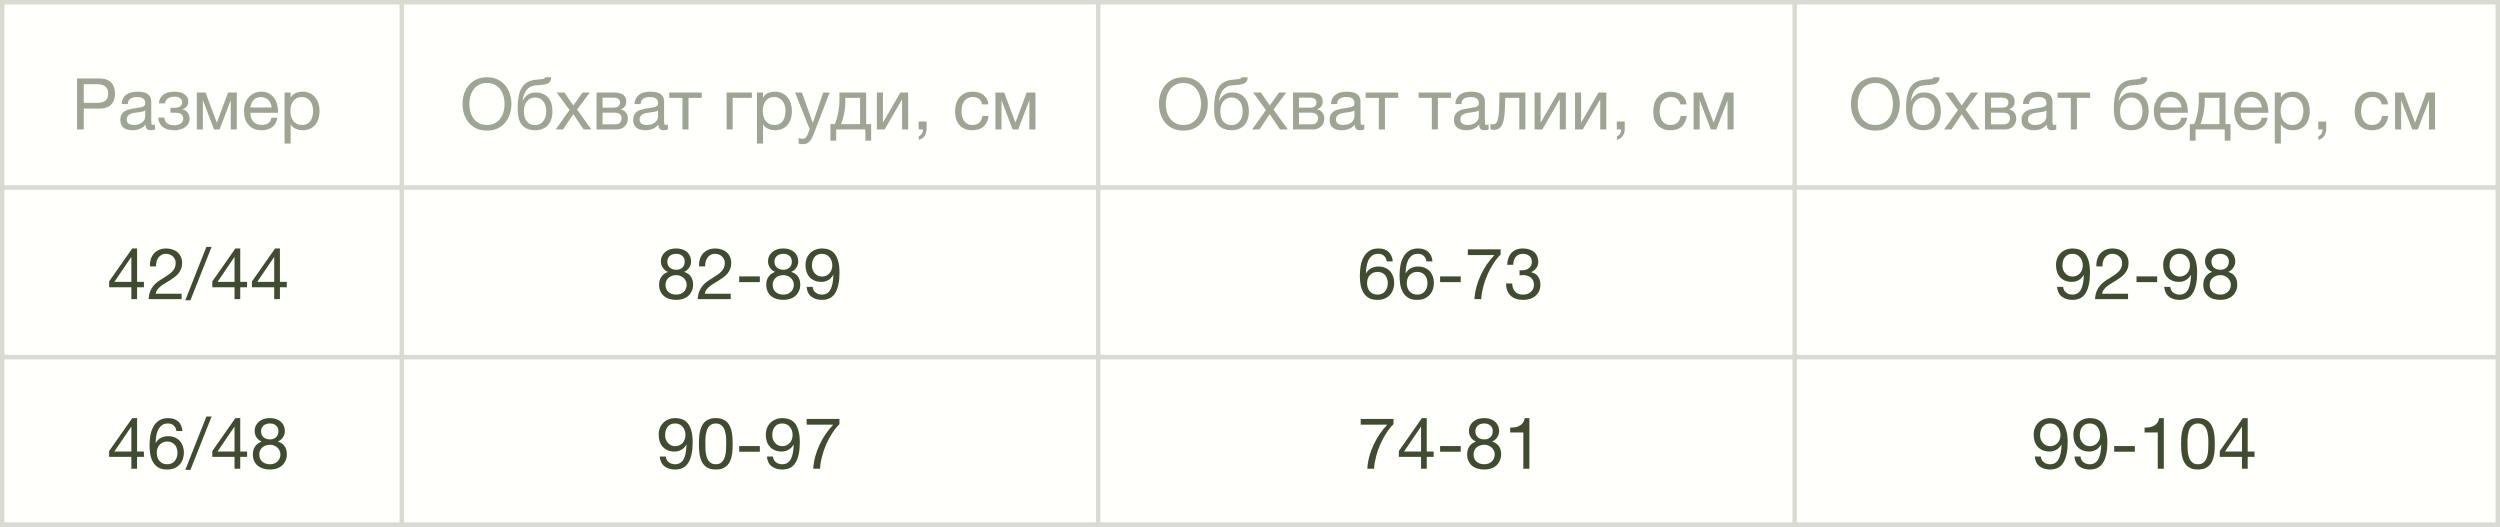 <?xml version="1.0" encoding="UTF-8"?> <svg xmlns="http://www.w3.org/2000/svg" width="560" height="118" viewBox="0 0 560 118" fill="none"><rect x="0" y="0" width="560" height="118" fill="#808080" stroke="none"/><g clip-path="url(#clip0_951_211)"><rect width="560" height="118" fill="#FFFFFB"></rect><path d="M0 42L560 42" stroke="#D9DBD3"></path><path d="M0 80L560 80" stroke="#D9DBD3"></path><path d="M0 118L720 118" stroke="#D9DBD3"></path><path d="M109.08 29.256C108.173 29.256 107.379 29.096 106.696 28.776C106.013 28.445 105.443 28.003 104.984 27.448C104.525 26.893 104.179 26.259 103.944 25.544C103.72 24.829 103.608 24.077 103.608 23.288C103.608 22.509 103.72 21.763 103.944 21.048C104.179 20.323 104.525 19.683 104.984 19.128C105.443 18.573 106.013 18.131 106.696 17.8C107.379 17.469 108.173 17.304 109.08 17.304C109.987 17.304 110.781 17.469 111.464 17.8C112.147 18.131 112.717 18.573 113.176 19.128C113.635 19.683 113.976 20.323 114.2 21.048C114.435 21.763 114.552 22.509 114.552 23.288C114.552 24.077 114.435 24.829 114.2 25.544C113.976 26.259 113.635 26.893 113.176 27.448C112.717 28.003 112.147 28.445 111.464 28.776C110.781 29.096 109.987 29.256 109.08 29.256ZM109.08 27.992C109.773 27.992 110.371 27.859 110.872 27.592C111.373 27.315 111.784 26.952 112.104 26.504C112.424 26.056 112.659 25.555 112.808 25C112.957 24.435 113.032 23.864 113.032 23.288C113.032 22.712 112.957 22.147 112.808 21.592C112.659 21.027 112.424 20.52 112.104 20.072C111.784 19.624 111.373 19.267 110.872 19C110.371 18.723 109.773 18.584 109.08 18.584C108.387 18.584 107.789 18.723 107.288 19C106.787 19.267 106.376 19.624 106.056 20.072C105.736 20.52 105.501 21.027 105.352 21.592C105.203 22.147 105.128 22.712 105.128 23.288C105.128 23.864 105.203 24.435 105.352 25C105.501 25.555 105.736 26.056 106.056 26.504C106.376 26.952 106.787 27.315 107.288 27.592C107.789 27.859 108.387 27.992 109.08 27.992ZM119.876 29.176C118.81 29.176 117.946 28.904 117.284 28.36C116.634 27.816 116.223 26.973 116.052 25.832C115.988 25.384 115.956 24.883 115.956 24.328C115.956 23.933 115.967 23.523 115.988 23.096C116.02 22.669 116.068 22.248 116.132 21.832C116.207 21.416 116.303 21.016 116.42 20.632C116.548 20.248 116.714 19.901 116.916 19.592C117.279 19.027 117.722 18.611 118.244 18.344C118.767 18.067 119.423 17.901 120.212 17.848C120.735 17.805 121.172 17.757 121.524 17.704C121.876 17.651 122.074 17.517 122.116 17.304H123.476C123.455 17.72 123.364 18.04 123.204 18.264C123.044 18.488 122.82 18.659 122.532 18.776C122.244 18.883 121.892 18.957 121.476 19C121.06 19.032 120.575 19.069 120.02 19.112C119.562 19.144 119.162 19.251 118.82 19.432C118.479 19.613 118.186 19.859 117.94 20.168C117.706 20.467 117.514 20.824 117.364 21.24C117.215 21.645 117.108 22.093 117.044 22.584H117.092C117.327 22.04 117.69 21.592 118.18 21.24C118.682 20.888 119.284 20.712 119.988 20.712C121.151 20.712 122.068 21.075 122.74 21.8C123.412 22.525 123.748 23.571 123.748 24.936C123.748 25.629 123.652 26.243 123.46 26.776C123.279 27.299 123.018 27.741 122.676 28.104C122.335 28.456 121.924 28.723 121.444 28.904C120.975 29.085 120.452 29.176 119.876 29.176ZM119.892 28.024C120.212 28.024 120.522 27.96 120.82 27.832C121.119 27.693 121.38 27.496 121.604 27.24C121.828 26.984 122.01 26.669 122.148 26.296C122.287 25.912 122.356 25.469 122.356 24.968C122.356 23.997 122.132 23.235 121.684 22.68C121.236 22.125 120.628 21.848 119.86 21.848C119.092 21.848 118.479 22.131 118.02 22.696C117.572 23.251 117.348 24.013 117.348 24.984C117.348 25.923 117.572 26.664 118.02 27.208C118.468 27.752 119.092 28.024 119.892 28.024ZM127.576 24.648L124.696 20.728H126.44L128.424 23.624L130.488 20.728H132.12L129.272 24.536L132.472 29H130.728L128.424 25.576L126.12 29H124.472L127.576 24.648ZM133.633 20.728H137.457C137.82 20.728 138.167 20.755 138.497 20.808C138.839 20.861 139.143 20.963 139.409 21.112C139.676 21.251 139.889 21.453 140.049 21.72C140.209 21.987 140.289 22.328 140.289 22.744C140.289 23.192 140.183 23.555 139.969 23.832C139.756 24.109 139.457 24.339 139.073 24.52V24.536C139.553 24.632 139.932 24.856 140.209 25.208C140.497 25.56 140.641 26.013 140.641 26.568C140.641 26.92 140.577 27.245 140.449 27.544C140.332 27.843 140.161 28.099 139.937 28.312C139.713 28.525 139.447 28.696 139.137 28.824C138.828 28.941 138.492 29 138.129 29H133.633V20.728ZM137.873 27.848C138.321 27.848 138.657 27.72 138.881 27.464C139.116 27.197 139.233 26.867 139.233 26.472C139.233 26.099 139.111 25.8 138.865 25.576C138.62 25.352 138.209 25.24 137.633 25.24H134.977V27.848H137.873ZM137.313 24.12C137.9 24.12 138.305 24.013 138.529 23.8C138.764 23.587 138.881 23.304 138.881 22.952C138.881 22.611 138.769 22.349 138.545 22.168C138.321 21.976 137.911 21.88 137.313 21.88H134.977V24.12H137.313ZM144.562 29.176C144.189 29.176 143.837 29.133 143.506 29.048C143.175 28.973 142.882 28.845 142.626 28.664C142.381 28.472 142.183 28.232 142.034 27.944C141.895 27.645 141.826 27.288 141.826 26.872C141.826 26.403 141.906 26.019 142.066 25.72C142.226 25.421 142.434 25.181 142.69 25C142.957 24.808 143.255 24.664 143.586 24.568C143.927 24.472 144.274 24.392 144.626 24.328C144.999 24.253 145.351 24.2 145.682 24.168C146.023 24.125 146.322 24.072 146.578 24.008C146.834 23.933 147.037 23.832 147.186 23.704C147.335 23.565 147.41 23.368 147.41 23.112C147.41 22.813 147.351 22.573 147.234 22.392C147.127 22.211 146.983 22.072 146.802 21.976C146.631 21.88 146.434 21.816 146.21 21.784C145.997 21.752 145.783 21.736 145.57 21.736C144.994 21.736 144.514 21.848 144.13 22.072C143.746 22.285 143.538 22.696 143.506 23.304H142.146C142.167 22.792 142.274 22.36 142.466 22.008C142.658 21.656 142.914 21.373 143.234 21.16C143.554 20.936 143.917 20.776 144.322 20.68C144.738 20.584 145.181 20.536 145.65 20.536C146.023 20.536 146.391 20.563 146.754 20.616C147.127 20.669 147.463 20.781 147.762 20.952C148.061 21.112 148.301 21.341 148.482 21.64C148.663 21.939 148.754 22.328 148.754 22.808V27.064C148.754 27.384 148.77 27.619 148.802 27.768C148.845 27.917 148.973 27.992 149.186 27.992C149.282 27.992 149.421 27.965 149.602 27.912V28.968C149.367 29.107 149.042 29.176 148.626 29.176C148.274 29.176 147.991 29.08 147.778 28.888C147.575 28.685 147.474 28.36 147.474 27.912C147.101 28.36 146.663 28.685 146.162 28.888C145.671 29.08 145.138 29.176 144.562 29.176ZM144.866 27.992C145.314 27.992 145.698 27.933 146.018 27.816C146.338 27.688 146.599 27.533 146.802 27.352C147.005 27.16 147.154 26.957 147.25 26.744C147.346 26.52 147.394 26.312 147.394 26.12V24.728C147.223 24.867 146.999 24.963 146.722 25.016C146.445 25.069 146.151 25.117 145.842 25.16C145.543 25.203 145.239 25.245 144.93 25.288C144.621 25.331 144.343 25.405 144.098 25.512C143.853 25.619 143.65 25.773 143.49 25.976C143.341 26.168 143.266 26.435 143.266 26.776C143.266 27 143.309 27.192 143.394 27.352C143.49 27.501 143.607 27.624 143.746 27.72C143.895 27.816 144.066 27.885 144.258 27.928C144.45 27.971 144.653 27.992 144.866 27.992ZM152.868 21.928H149.908V20.728H157.188V21.928H154.228V29H152.868V21.928ZM162.759 20.728H168.423V21.928H164.119V29H162.759V20.728ZM169.556 20.728H170.916V21.848H170.948C171.172 21.389 171.524 21.059 172.004 20.856C172.484 20.643 173.012 20.536 173.588 20.536C174.228 20.536 174.783 20.653 175.252 20.888C175.732 21.123 176.127 21.443 176.436 21.848C176.756 22.243 176.996 22.701 177.156 23.224C177.316 23.747 177.396 24.301 177.396 24.888C177.396 25.485 177.316 26.045 177.156 26.568C177.007 27.08 176.772 27.533 176.452 27.928C176.143 28.312 175.748 28.616 175.268 28.84C174.799 29.064 174.25 29.176 173.62 29.176C173.407 29.176 173.178 29.155 172.932 29.112C172.687 29.069 172.442 29 172.196 28.904C171.951 28.808 171.716 28.68 171.492 28.52C171.279 28.349 171.098 28.141 170.948 27.896H170.916V32.152H169.556V20.728ZM173.476 27.992C173.935 27.992 174.324 27.901 174.644 27.72C174.964 27.539 175.22 27.299 175.412 27C175.604 26.701 175.743 26.36 175.828 25.976C175.914 25.592 175.956 25.197 175.956 24.792C175.956 24.408 175.903 24.035 175.796 23.672C175.7 23.299 175.546 22.968 175.332 22.68C175.13 22.392 174.863 22.163 174.532 21.992C174.212 21.821 173.834 21.736 173.396 21.736C172.938 21.736 172.548 21.827 172.228 22.008C171.908 22.189 171.647 22.429 171.444 22.728C171.242 23.016 171.092 23.347 170.996 23.72C170.911 24.093 170.868 24.472 170.868 24.856C170.868 25.261 170.916 25.656 171.012 26.04C171.108 26.413 171.258 26.744 171.46 27.032C171.674 27.32 171.946 27.555 172.276 27.736C172.607 27.907 173.007 27.992 173.476 27.992ZM179.841 32.296C179.681 32.296 179.521 32.285 179.361 32.264C179.201 32.243 179.046 32.205 178.897 32.152V30.904C179.025 30.947 179.153 30.989 179.281 31.032C179.419 31.075 179.558 31.096 179.697 31.096C179.974 31.096 180.198 31.032 180.369 30.904C180.539 30.776 180.689 30.589 180.817 30.344L181.377 28.952L178.097 20.728H179.633L182.049 27.496H182.081L184.401 20.728H185.841L182.241 30.088C182.081 30.493 181.921 30.835 181.761 31.112C181.611 31.389 181.441 31.613 181.249 31.784C181.067 31.965 180.859 32.093 180.625 32.168C180.401 32.253 180.139 32.296 179.841 32.296ZM186.017 27.8H186.993C187.11 27.576 187.227 27.272 187.345 26.888C187.473 26.493 187.585 26.061 187.681 25.592C187.787 25.112 187.873 24.605 187.937 24.072C188.001 23.539 188.033 23.016 188.033 22.504V20.728H194.017V27.8H195.137V31.512H193.841V29H187.313V31.512H186.017V27.8ZM192.657 27.8V21.928H189.361V22.632C189.361 23.155 189.329 23.677 189.265 24.2C189.211 24.712 189.137 25.197 189.041 25.656C188.945 26.115 188.838 26.531 188.721 26.904C188.614 27.277 188.507 27.576 188.401 27.8H192.657ZM196.415 20.728H197.775V27.48L201.679 20.728H203.423V29H202.063V22.248L198.159 29H196.415V20.728ZM205.781 27.224H207.557V28.84C207.557 29.448 207.418 29.971 207.141 30.408C206.864 30.845 206.416 31.155 205.797 31.336V30.536C205.978 30.472 206.128 30.376 206.245 30.248C206.373 30.131 206.474 29.997 206.549 29.848C206.624 29.709 206.672 29.565 206.693 29.416C206.725 29.267 206.736 29.128 206.725 29H205.781V27.224ZM217.807 29.176C217.178 29.176 216.618 29.075 216.127 28.872C215.647 28.669 215.242 28.381 214.911 28.008C214.591 27.635 214.346 27.192 214.175 26.68C214.015 26.168 213.935 25.597 213.935 24.968C213.935 24.349 214.015 23.773 214.175 23.24C214.335 22.696 214.575 22.227 214.895 21.832C215.226 21.427 215.631 21.112 216.111 20.888C216.602 20.653 217.178 20.536 217.839 20.536C218.309 20.536 218.746 20.595 219.151 20.712C219.567 20.819 219.93 20.989 220.239 21.224C220.559 21.459 220.821 21.757 221.023 22.12C221.226 22.472 221.354 22.893 221.407 23.384H219.999C219.893 22.861 219.669 22.456 219.327 22.168C218.986 21.88 218.527 21.736 217.951 21.736C217.461 21.736 217.05 21.827 216.719 22.008C216.389 22.189 216.122 22.429 215.919 22.728C215.727 23.027 215.589 23.373 215.503 23.768C215.418 24.152 215.375 24.552 215.375 24.968C215.375 25.352 215.418 25.725 215.503 26.088C215.599 26.451 215.743 26.776 215.935 27.064C216.127 27.341 216.373 27.565 216.671 27.736C216.981 27.907 217.354 27.992 217.791 27.992C218.463 27.992 218.986 27.816 219.359 27.464C219.743 27.112 219.978 26.616 220.063 25.976H221.455C221.306 27.011 220.927 27.805 220.319 28.36C219.711 28.904 218.874 29.176 217.807 29.176ZM222.977 20.728H224.929L227.441 27.432H227.473L229.985 20.728H231.937V29H230.577V22.44L228.081 29H226.833L224.337 22.44V29H222.977V20.728Z" fill="#3F4C31" fill-opacity="0.5"></path><path d="M29.424 63.144V57.592H29.392L25.616 63.144H29.424ZM30.704 63.144H32.24V64.344H30.704V67H29.424V64.344H24.448V63.032L29.616 55.656H30.704V63.144ZM33.595 59.672C33.563 59.096 33.621 58.563 33.771 58.072C33.92 57.581 34.149 57.16 34.459 56.808C34.779 56.445 35.173 56.163 35.643 55.96C36.112 55.757 36.645 55.656 37.243 55.656C37.733 55.656 38.192 55.731 38.619 55.88C39.056 56.019 39.435 56.227 39.755 56.504C40.075 56.771 40.325 57.107 40.507 57.512C40.699 57.917 40.795 58.387 40.795 58.92C40.795 59.421 40.715 59.864 40.555 60.248C40.405 60.632 40.203 60.979 39.947 61.288C39.691 61.587 39.397 61.859 39.067 62.104C38.736 62.349 38.395 62.584 38.043 62.808C37.691 63.021 37.339 63.235 36.987 63.448C36.635 63.651 36.309 63.869 36.011 64.104C35.723 64.339 35.472 64.595 35.259 64.872C35.056 65.139 34.923 65.448 34.859 65.8H40.683V67H33.275C33.328 66.328 33.445 65.757 33.627 65.288C33.819 64.808 34.059 64.392 34.347 64.04C34.635 63.688 34.96 63.379 35.323 63.112C35.685 62.845 36.064 62.595 36.459 62.36C36.939 62.061 37.36 61.789 37.723 61.544C38.085 61.288 38.384 61.032 38.619 60.776C38.864 60.52 39.045 60.243 39.163 59.944C39.291 59.645 39.355 59.299 39.355 58.904C39.355 58.595 39.296 58.317 39.179 58.072C39.061 57.816 38.901 57.597 38.699 57.416C38.507 57.235 38.277 57.096 38.011 57C37.744 56.904 37.461 56.856 37.163 56.856C36.768 56.856 36.427 56.941 36.139 57.112C35.861 57.272 35.632 57.485 35.451 57.752C35.269 58.019 35.136 58.323 35.051 58.664C34.976 58.995 34.944 59.331 34.955 59.672H33.595ZM46.229 55.304H47.397L42.661 67.256H41.509L46.229 55.304ZM52.533 63.144V57.592H52.501L48.725 63.144H52.533ZM53.813 63.144H55.349V64.344H53.813V67H52.533V64.344H47.557V63.032L52.725 55.656H53.813V63.144ZM61.424 63.144V57.592H61.392L57.616 63.144H61.424ZM62.704 63.144H64.24V64.344H62.704V67H61.424V64.344H56.448V63.032L61.616 55.656H62.704V63.144Z" fill="#3F4C31"></path><path d="M17.248 17.576H22.256C23.419 17.576 24.293 17.875 24.88 18.472C25.467 19.059 25.76 19.885 25.76 20.952C25.76 22.019 25.467 22.851 24.88 23.448C24.293 24.035 23.419 24.328 22.256 24.328H18.768V29H17.248V17.576ZM21.744 23.048C22.608 23.048 23.237 22.872 23.632 22.52C24.037 22.157 24.24 21.635 24.24 20.952C24.24 20.269 24.037 19.752 23.632 19.4C23.237 19.037 22.608 18.856 21.744 18.856H18.768V23.048H21.744ZM29.687 29.176C29.314 29.176 28.962 29.133 28.631 29.048C28.3 28.973 28.007 28.845 27.751 28.664C27.506 28.472 27.308 28.232 27.159 27.944C27.02 27.645 26.951 27.288 26.951 26.872C26.951 26.403 27.031 26.019 27.191 25.72C27.351 25.421 27.559 25.181 27.815 25C28.082 24.808 28.38 24.664 28.711 24.568C29.052 24.472 29.399 24.392 29.751 24.328C30.124 24.253 30.476 24.2 30.807 24.168C31.148 24.125 31.447 24.072 31.703 24.008C31.959 23.933 32.162 23.832 32.311 23.704C32.46 23.565 32.535 23.368 32.535 23.112C32.535 22.813 32.476 22.573 32.359 22.392C32.252 22.211 32.108 22.072 31.927 21.976C31.756 21.88 31.559 21.816 31.335 21.784C31.122 21.752 30.908 21.736 30.695 21.736C30.119 21.736 29.639 21.848 29.255 22.072C28.871 22.285 28.663 22.696 28.631 23.304H27.271C27.292 22.792 27.399 22.36 27.591 22.008C27.783 21.656 28.039 21.373 28.359 21.16C28.679 20.936 29.042 20.776 29.447 20.68C29.863 20.584 30.306 20.536 30.775 20.536C31.148 20.536 31.516 20.563 31.879 20.616C32.252 20.669 32.588 20.781 32.887 20.952C33.186 21.112 33.426 21.341 33.607 21.64C33.788 21.939 33.879 22.328 33.879 22.808V27.064C33.879 27.384 33.895 27.619 33.927 27.768C33.97 27.917 34.098 27.992 34.311 27.992C34.407 27.992 34.546 27.965 34.727 27.912V28.968C34.492 29.107 34.167 29.176 33.751 29.176C33.399 29.176 33.116 29.08 32.903 28.888C32.7 28.685 32.599 28.36 32.599 27.912C32.226 28.36 31.788 28.685 31.287 28.888C30.796 29.08 30.263 29.176 29.687 29.176ZM29.991 27.992C30.439 27.992 30.823 27.933 31.143 27.816C31.463 27.688 31.724 27.533 31.927 27.352C32.13 27.16 32.279 26.957 32.375 26.744C32.471 26.52 32.519 26.312 32.519 26.12V24.728C32.348 24.867 32.124 24.963 31.847 25.016C31.57 25.069 31.276 25.117 30.967 25.16C30.668 25.203 30.364 25.245 30.055 25.288C29.746 25.331 29.468 25.405 29.223 25.512C28.978 25.619 28.775 25.773 28.615 25.976C28.466 26.168 28.391 26.435 28.391 26.776C28.391 27 28.434 27.192 28.519 27.352C28.615 27.501 28.732 27.624 28.871 27.72C29.02 27.816 29.191 27.885 29.383 27.928C29.575 27.971 29.778 27.992 29.991 27.992ZM39.033 29.176C37.934 29.176 37.075 28.931 36.457 28.44C35.838 27.949 35.502 27.251 35.449 26.344H36.825C36.867 26.952 37.091 27.389 37.497 27.656C37.902 27.923 38.409 28.056 39.017 28.056C39.667 28.056 40.169 27.917 40.521 27.64C40.873 27.363 41.049 27.011 41.049 26.584C41.049 26.168 40.915 25.843 40.649 25.608C40.382 25.373 39.929 25.256 39.289 25.256H38.185V24.152H39.065C39.545 24.152 39.955 24.056 40.297 23.864C40.638 23.661 40.809 23.315 40.809 22.824C40.809 22.515 40.659 22.243 40.361 22.008C40.073 21.773 39.641 21.656 39.065 21.656C38.819 21.656 38.574 21.683 38.329 21.736C38.094 21.789 37.881 21.875 37.689 21.992C37.497 22.109 37.337 22.264 37.209 22.456C37.081 22.648 37.001 22.883 36.969 23.16H35.593C35.625 22.648 35.747 22.227 35.961 21.896C36.174 21.555 36.441 21.288 36.761 21.096C37.081 20.893 37.443 20.749 37.849 20.664C38.254 20.579 38.665 20.536 39.081 20.536C39.507 20.536 39.907 20.579 40.281 20.664C40.654 20.749 40.979 20.888 41.257 21.08C41.545 21.261 41.769 21.491 41.929 21.768C42.099 22.045 42.185 22.376 42.185 22.76C42.185 23.24 42.046 23.629 41.769 23.928C41.502 24.227 41.198 24.413 40.857 24.488V24.52C41.049 24.552 41.241 24.616 41.433 24.712C41.625 24.808 41.795 24.941 41.945 25.112C42.094 25.272 42.217 25.475 42.313 25.72C42.409 25.955 42.457 26.232 42.457 26.552C42.457 27 42.361 27.389 42.169 27.72C41.977 28.051 41.721 28.323 41.401 28.536C41.081 28.749 40.713 28.909 40.297 29.016C39.891 29.123 39.47 29.176 39.033 29.176ZM44.087 20.728H46.038L48.55 27.432H48.583L51.094 20.728H53.047V29H51.687V22.44L49.191 29H47.943L45.447 22.44V29H44.087V20.728ZM58.622 29.176C57.961 29.176 57.38 29.069 56.878 28.856C56.388 28.643 55.977 28.344 55.646 27.96C55.316 27.576 55.065 27.117 54.894 26.584C54.734 26.051 54.654 25.469 54.654 24.84C54.654 24.221 54.75 23.651 54.942 23.128C55.134 22.595 55.401 22.136 55.742 21.752C56.094 21.368 56.505 21.069 56.974 20.856C57.454 20.643 57.977 20.536 58.542 20.536C59.278 20.536 59.886 20.691 60.366 21C60.857 21.299 61.246 21.683 61.534 22.152C61.833 22.621 62.035 23.133 62.142 23.688C62.26 24.243 62.307 24.771 62.286 25.272H56.094C56.084 25.635 56.126 25.981 56.222 26.312C56.318 26.632 56.473 26.92 56.686 27.176C56.9 27.421 57.172 27.619 57.502 27.768C57.833 27.917 58.222 27.992 58.67 27.992C59.246 27.992 59.715 27.859 60.078 27.592C60.452 27.325 60.697 26.92 60.814 26.376H62.158C61.977 27.315 61.577 28.019 60.958 28.488C60.34 28.947 59.561 29.176 58.622 29.176ZM60.846 24.072C60.825 23.752 60.75 23.448 60.622 23.16C60.505 22.872 60.34 22.627 60.126 22.424C59.923 22.211 59.678 22.045 59.39 21.928C59.113 21.8 58.803 21.736 58.462 21.736C58.11 21.736 57.79 21.8 57.502 21.928C57.225 22.045 56.985 22.211 56.782 22.424C56.58 22.637 56.419 22.888 56.302 23.176C56.185 23.453 56.115 23.752 56.094 24.072H60.846ZM63.744 20.728H65.104V21.848H65.136C65.36 21.389 65.712 21.059 66.192 20.856C66.672 20.643 67.2 20.536 67.776 20.536C68.416 20.536 68.971 20.653 69.44 20.888C69.92 21.123 70.314 21.443 70.624 21.848C70.944 22.243 71.184 22.701 71.344 23.224C71.504 23.747 71.584 24.301 71.584 24.888C71.584 25.485 71.504 26.045 71.344 26.568C71.195 27.08 70.96 27.533 70.64 27.928C70.331 28.312 69.936 28.616 69.456 28.84C68.987 29.064 68.437 29.176 67.808 29.176C67.594 29.176 67.365 29.155 67.12 29.112C66.874 29.069 66.629 29 66.384 28.904C66.138 28.808 65.904 28.68 65.68 28.52C65.466 28.349 65.285 28.141 65.136 27.896H65.104V32.152H63.744V20.728ZM67.664 27.992C68.123 27.992 68.512 27.901 68.832 27.72C69.152 27.539 69.408 27.299 69.6 27C69.792 26.701 69.93 26.36 70.016 25.976C70.101 25.592 70.144 25.197 70.144 24.792C70.144 24.408 70.091 24.035 69.984 23.672C69.888 23.299 69.733 22.968 69.52 22.68C69.317 22.392 69.05 22.163 68.72 21.992C68.4 21.821 68.021 21.736 67.584 21.736C67.125 21.736 66.736 21.827 66.416 22.008C66.096 22.189 65.835 22.429 65.632 22.728C65.429 23.016 65.28 23.347 65.184 23.72C65.099 24.093 65.056 24.472 65.056 24.856C65.056 25.261 65.104 25.656 65.2 26.04C65.296 26.413 65.445 26.744 65.648 27.032C65.861 27.32 66.133 27.555 66.464 27.736C66.794 27.907 67.195 27.992 67.664 27.992Z" fill="#3F4C31" fill-opacity="0.5"></path><path d="M29.424 101.144V95.592H29.392L25.616 101.144H29.424ZM30.704 101.144H32.24V102.344H30.704V105H29.424V102.344H24.448V101.032L29.616 93.656H30.704V101.144ZM39.515 96.552C39.451 96.04 39.253 95.629 38.923 95.32C38.592 95.011 38.155 94.856 37.611 94.856C37.035 94.856 36.571 95 36.219 95.288C35.867 95.565 35.589 95.923 35.387 96.36C35.195 96.787 35.061 97.251 34.987 97.752C34.912 98.253 34.869 98.723 34.859 99.16L34.891 99.192C35.211 98.669 35.605 98.291 36.075 98.056C36.555 97.821 37.104 97.704 37.723 97.704C38.267 97.704 38.752 97.8 39.179 97.992C39.616 98.173 39.979 98.429 40.267 98.76C40.565 99.091 40.795 99.48 40.955 99.928C41.115 100.376 41.195 100.861 41.195 101.384C41.195 101.8 41.131 102.232 41.003 102.68C40.875 103.128 40.661 103.539 40.363 103.912C40.075 104.275 39.685 104.579 39.195 104.824C38.715 105.059 38.117 105.176 37.403 105.176C36.56 105.176 35.883 105.005 35.371 104.664C34.859 104.323 34.464 103.885 34.187 103.352C33.909 102.819 33.723 102.232 33.627 101.592C33.541 100.952 33.499 100.333 33.499 99.736C33.499 98.957 33.563 98.205 33.691 97.48C33.829 96.744 34.059 96.093 34.379 95.528C34.699 94.963 35.125 94.509 35.659 94.168C36.192 93.827 36.864 93.656 37.675 93.656C38.613 93.656 39.36 93.907 39.915 94.408C40.469 94.899 40.789 95.613 40.875 96.552H39.515ZM37.467 98.904C37.083 98.904 36.747 98.973 36.459 99.112C36.171 99.24 35.925 99.421 35.723 99.656C35.52 99.88 35.365 100.152 35.259 100.472C35.163 100.781 35.115 101.112 35.115 101.464C35.115 101.816 35.168 102.147 35.275 102.456C35.381 102.765 35.531 103.032 35.723 103.256C35.925 103.48 36.171 103.661 36.459 103.8C36.757 103.928 37.093 103.992 37.467 103.992C37.84 103.992 38.165 103.928 38.443 103.8C38.731 103.661 38.971 103.475 39.163 103.24C39.355 103.005 39.499 102.739 39.595 102.44C39.701 102.131 39.755 101.811 39.755 101.48C39.755 101.128 39.707 100.797 39.611 100.488C39.525 100.168 39.387 99.896 39.195 99.672C39.003 99.437 38.763 99.251 38.475 99.112C38.187 98.973 37.851 98.904 37.467 98.904ZM46.229 93.304H47.397L42.661 105.256H41.509L46.229 93.304ZM52.533 101.144V95.592H52.501L48.725 101.144H52.533ZM53.813 101.144H55.349V102.344H53.813V105H52.533V102.344H47.557V101.032L52.725 93.656H53.813V101.144ZM58.48 96.6C58.48 96.909 58.533 97.181 58.64 97.416C58.747 97.64 58.891 97.827 59.072 97.976C59.253 98.125 59.467 98.237 59.712 98.312C59.957 98.387 60.219 98.424 60.496 98.424C61.04 98.424 61.488 98.264 61.84 97.944C62.192 97.624 62.368 97.176 62.368 96.6C62.368 96.024 62.187 95.592 61.824 95.304C61.472 95.005 61.019 94.856 60.464 94.856C60.197 94.856 59.941 94.893 59.696 94.968C59.451 95.043 59.237 95.155 59.056 95.304C58.885 95.453 58.747 95.635 58.64 95.848C58.533 96.061 58.48 96.312 58.48 96.6ZM57.04 96.552C57.04 96.083 57.131 95.672 57.312 95.32C57.493 94.957 57.739 94.653 58.048 94.408C58.357 94.163 58.709 93.976 59.104 93.848C59.509 93.72 59.931 93.656 60.368 93.656C60.987 93.656 61.515 93.741 61.952 93.912C62.389 94.072 62.741 94.291 63.008 94.568C63.285 94.835 63.488 95.144 63.616 95.496C63.744 95.837 63.808 96.189 63.808 96.552C63.808 97.064 63.664 97.533 63.376 97.96C63.099 98.376 62.72 98.691 62.24 98.904C62.923 99.117 63.429 99.469 63.76 99.96C64.091 100.44 64.256 101.032 64.256 101.736C64.256 102.291 64.155 102.781 63.952 103.208C63.76 103.635 63.493 103.997 63.152 104.296C62.821 104.584 62.427 104.803 61.968 104.952C61.509 105.101 61.019 105.176 60.496 105.176C59.952 105.176 59.445 105.107 58.976 104.968C58.507 104.829 58.096 104.616 57.744 104.328C57.403 104.04 57.131 103.683 56.928 103.256C56.736 102.819 56.64 102.312 56.64 101.736C56.64 101.064 56.811 100.483 57.152 99.992C57.493 99.491 57.984 99.128 58.624 98.904C58.144 98.712 57.76 98.403 57.472 97.976C57.184 97.539 57.04 97.064 57.04 96.552ZM58.08 101.8C58.08 102.483 58.304 103.021 58.752 103.416C59.211 103.8 59.792 103.992 60.496 103.992C60.837 103.992 61.147 103.939 61.424 103.832C61.712 103.715 61.957 103.56 62.16 103.368C62.373 103.165 62.533 102.931 62.64 102.664C62.757 102.397 62.816 102.104 62.816 101.784C62.816 101.475 62.752 101.192 62.624 100.936C62.507 100.669 62.341 100.44 62.128 100.248C61.915 100.056 61.664 99.907 61.376 99.8C61.099 99.683 60.8 99.624 60.48 99.624C60.149 99.624 59.835 99.677 59.536 99.784C59.248 99.88 58.992 100.024 58.768 100.216C58.555 100.408 58.384 100.637 58.256 100.904C58.139 101.171 58.08 101.469 58.08 101.8Z" fill="#3F4C31"></path><path d="M149.48 58.6C149.48 58.909 149.533 59.181 149.64 59.416C149.747 59.64 149.891 59.827 150.072 59.976C150.253 60.125 150.467 60.237 150.712 60.312C150.957 60.387 151.219 60.424 151.496 60.424C152.04 60.424 152.488 60.264 152.84 59.944C153.192 59.624 153.368 59.176 153.368 58.6C153.368 58.024 153.187 57.592 152.824 57.304C152.472 57.005 152.019 56.856 151.464 56.856C151.197 56.856 150.941 56.893 150.696 56.968C150.451 57.043 150.237 57.155 150.056 57.304C149.885 57.453 149.747 57.635 149.64 57.848C149.533 58.061 149.48 58.312 149.48 58.6ZM148.04 58.552C148.04 58.083 148.131 57.672 148.312 57.32C148.493 56.957 148.739 56.653 149.048 56.408C149.357 56.163 149.709 55.976 150.104 55.848C150.509 55.72 150.931 55.656 151.368 55.656C151.987 55.656 152.515 55.741 152.952 55.912C153.389 56.072 153.741 56.291 154.008 56.568C154.285 56.835 154.488 57.144 154.616 57.496C154.744 57.837 154.808 58.189 154.808 58.552C154.808 59.064 154.664 59.533 154.376 59.96C154.099 60.376 153.72 60.691 153.24 60.904C153.923 61.117 154.429 61.469 154.76 61.96C155.091 62.44 155.256 63.032 155.256 63.736C155.256 64.291 155.155 64.781 154.952 65.208C154.76 65.635 154.493 65.997 154.152 66.296C153.821 66.584 153.427 66.803 152.968 66.952C152.509 67.101 152.019 67.176 151.496 67.176C150.952 67.176 150.445 67.107 149.976 66.968C149.507 66.829 149.096 66.616 148.744 66.328C148.403 66.04 148.131 65.683 147.928 65.256C147.736 64.819 147.64 64.312 147.64 63.736C147.64 63.064 147.811 62.483 148.152 61.992C148.493 61.491 148.984 61.128 149.624 60.904C149.144 60.712 148.76 60.403 148.472 59.976C148.184 59.539 148.04 59.064 148.04 58.552ZM149.08 63.8C149.08 64.483 149.304 65.021 149.752 65.416C150.211 65.8 150.792 65.992 151.496 65.992C151.837 65.992 152.147 65.939 152.424 65.832C152.712 65.715 152.957 65.56 153.16 65.368C153.373 65.165 153.533 64.931 153.64 64.664C153.757 64.397 153.816 64.104 153.816 63.784C153.816 63.475 153.752 63.192 153.624 62.936C153.507 62.669 153.341 62.44 153.128 62.248C152.915 62.056 152.664 61.907 152.376 61.8C152.099 61.683 151.8 61.624 151.48 61.624C151.149 61.624 150.835 61.677 150.536 61.784C150.248 61.88 149.992 62.024 149.768 62.216C149.555 62.408 149.384 62.637 149.256 62.904C149.139 63.171 149.08 63.469 149.08 63.8ZM156.595 59.672C156.563 59.096 156.621 58.563 156.771 58.072C156.92 57.581 157.149 57.16 157.459 56.808C157.779 56.445 158.173 56.163 158.643 55.96C159.112 55.757 159.645 55.656 160.243 55.656C160.733 55.656 161.192 55.731 161.619 55.88C162.056 56.019 162.435 56.227 162.755 56.504C163.075 56.771 163.325 57.107 163.507 57.512C163.699 57.917 163.795 58.387 163.795 58.92C163.795 59.421 163.715 59.864 163.555 60.248C163.405 60.632 163.203 60.979 162.947 61.288C162.691 61.587 162.397 61.859 162.067 62.104C161.736 62.349 161.395 62.584 161.043 62.808C160.691 63.021 160.339 63.235 159.987 63.448C159.635 63.651 159.309 63.869 159.011 64.104C158.723 64.339 158.472 64.595 158.259 64.872C158.056 65.139 157.923 65.448 157.859 65.8H163.683V67H156.275C156.328 66.328 156.445 65.757 156.627 65.288C156.819 64.808 157.059 64.392 157.347 64.04C157.635 63.688 157.96 63.379 158.323 63.112C158.685 62.845 159.064 62.595 159.459 62.36C159.939 62.061 160.36 61.789 160.723 61.544C161.085 61.288 161.384 61.032 161.619 60.776C161.864 60.52 162.045 60.243 162.163 59.944C162.291 59.645 162.355 59.299 162.355 58.904C162.355 58.595 162.296 58.317 162.179 58.072C162.061 57.816 161.901 57.597 161.699 57.416C161.507 57.235 161.277 57.096 161.011 57C160.744 56.904 160.461 56.856 160.163 56.856C159.768 56.856 159.427 56.941 159.139 57.112C158.861 57.272 158.632 57.485 158.451 57.752C158.269 58.019 158.136 58.323 158.051 58.664C157.976 58.995 157.944 59.331 157.955 59.672H156.595ZM165.581 61.912H170.205V63.192H165.581V61.912ZM173.48 58.6C173.48 58.909 173.533 59.181 173.64 59.416C173.747 59.64 173.891 59.827 174.072 59.976C174.253 60.125 174.467 60.237 174.712 60.312C174.957 60.387 175.219 60.424 175.496 60.424C176.04 60.424 176.488 60.264 176.84 59.944C177.192 59.624 177.368 59.176 177.368 58.6C177.368 58.024 177.187 57.592 176.824 57.304C176.472 57.005 176.019 56.856 175.464 56.856C175.197 56.856 174.941 56.893 174.696 56.968C174.451 57.043 174.237 57.155 174.056 57.304C173.885 57.453 173.747 57.635 173.64 57.848C173.533 58.061 173.48 58.312 173.48 58.6ZM172.04 58.552C172.04 58.083 172.131 57.672 172.312 57.32C172.493 56.957 172.739 56.653 173.048 56.408C173.357 56.163 173.709 55.976 174.104 55.848C174.509 55.72 174.931 55.656 175.368 55.656C175.987 55.656 176.515 55.741 176.952 55.912C177.389 56.072 177.741 56.291 178.008 56.568C178.285 56.835 178.488 57.144 178.616 57.496C178.744 57.837 178.808 58.189 178.808 58.552C178.808 59.064 178.664 59.533 178.376 59.96C178.099 60.376 177.72 60.691 177.24 60.904C177.923 61.117 178.429 61.469 178.76 61.96C179.091 62.44 179.256 63.032 179.256 63.736C179.256 64.291 179.155 64.781 178.952 65.208C178.76 65.635 178.493 65.997 178.152 66.296C177.821 66.584 177.427 66.803 176.968 66.952C176.509 67.101 176.019 67.176 175.496 67.176C174.952 67.176 174.445 67.107 173.976 66.968C173.507 66.829 173.096 66.616 172.744 66.328C172.403 66.04 172.131 65.683 171.928 65.256C171.736 64.819 171.64 64.312 171.64 63.736C171.64 63.064 171.811 62.483 172.152 61.992C172.493 61.491 172.984 61.128 173.624 60.904C173.144 60.712 172.76 60.403 172.472 59.976C172.184 59.539 172.04 59.064 172.04 58.552ZM173.08 63.8C173.08 64.483 173.304 65.021 173.752 65.416C174.211 65.8 174.792 65.992 175.496 65.992C175.837 65.992 176.147 65.939 176.424 65.832C176.712 65.715 176.957 65.56 177.16 65.368C177.373 65.165 177.533 64.931 177.64 64.664C177.757 64.397 177.816 64.104 177.816 63.784C177.816 63.475 177.752 63.192 177.624 62.936C177.507 62.669 177.341 62.44 177.128 62.248C176.915 62.056 176.664 61.907 176.376 61.8C176.099 61.683 175.8 61.624 175.48 61.624C175.149 61.624 174.835 61.677 174.536 61.784C174.248 61.88 173.992 62.024 173.768 62.216C173.555 62.408 173.384 62.637 173.256 62.904C173.139 63.171 173.08 63.469 173.08 63.8ZM182.035 64.264C182.088 64.819 182.312 65.245 182.707 65.544C183.101 65.843 183.571 65.992 184.115 65.992C184.947 65.992 185.571 65.635 185.987 64.92C186.403 64.195 186.632 63.091 186.675 61.608L186.643 61.576C186.387 62.056 186.024 62.44 185.555 62.728C185.085 63.005 184.573 63.144 184.019 63.144C183.443 63.144 182.931 63.053 182.483 62.872C182.035 62.68 181.656 62.419 181.347 62.088C181.048 61.757 180.819 61.357 180.659 60.888C180.509 60.419 180.435 59.907 180.435 59.352C180.435 58.808 180.525 58.312 180.707 57.864C180.888 57.405 181.144 57.016 181.475 56.696C181.805 56.365 182.2 56.109 182.659 55.928C183.117 55.747 183.619 55.656 184.163 55.656C184.696 55.656 185.197 55.741 185.667 55.912C186.136 56.072 186.547 56.355 186.899 56.76C187.251 57.165 187.528 57.72 187.731 58.424C187.944 59.117 188.051 60.003 188.051 61.08C188.051 63.043 187.736 64.552 187.107 65.608C186.488 66.653 185.491 67.176 184.115 67.176C183.165 67.176 182.376 66.936 181.747 66.456C181.117 65.976 180.76 65.245 180.675 64.264H182.035ZM186.435 59.448C186.435 59.096 186.381 58.765 186.275 58.456C186.179 58.147 186.029 57.875 185.827 57.64C185.635 57.395 185.395 57.203 185.107 57.064C184.819 56.925 184.483 56.856 184.099 56.856C183.693 56.856 183.347 56.931 183.059 57.08C182.781 57.229 182.552 57.432 182.371 57.688C182.2 57.933 182.072 58.216 181.987 58.536C181.912 58.856 181.875 59.192 181.875 59.544C181.875 59.853 181.928 60.152 182.035 60.44C182.152 60.728 182.307 60.984 182.499 61.208C182.701 61.432 182.936 61.613 183.203 61.752C183.48 61.88 183.784 61.944 184.115 61.944C184.467 61.944 184.787 61.88 185.075 61.752C185.363 61.613 185.608 61.432 185.811 61.208C186.013 60.973 186.168 60.707 186.275 60.408C186.381 60.099 186.435 59.779 186.435 59.448Z" fill="#3F4C31"></path><path d="M310.624 58.552C310.56 58.04 310.363 57.629 310.032 57.32C309.701 57.011 309.264 56.856 308.72 56.856C308.144 56.856 307.68 57 307.328 57.288C306.976 57.565 306.699 57.923 306.496 58.36C306.304 58.787 306.171 59.251 306.096 59.752C306.021 60.253 305.979 60.723 305.968 61.16L306 61.192C306.32 60.669 306.715 60.291 307.184 60.056C307.664 59.821 308.213 59.704 308.832 59.704C309.376 59.704 309.861 59.8 310.288 59.992C310.725 60.173 311.088 60.429 311.376 60.76C311.675 61.091 311.904 61.48 312.064 61.928C312.224 62.376 312.304 62.861 312.304 63.384C312.304 63.8 312.24 64.232 312.112 64.68C311.984 65.128 311.771 65.539 311.472 65.912C311.184 66.275 310.795 66.579 310.304 66.824C309.824 67.059 309.227 67.176 308.512 67.176C307.669 67.176 306.992 67.005 306.48 66.664C305.968 66.323 305.573 65.885 305.296 65.352C305.019 64.819 304.832 64.232 304.736 63.592C304.651 62.952 304.608 62.333 304.608 61.736C304.608 60.957 304.672 60.205 304.8 59.48C304.939 58.744 305.168 58.093 305.488 57.528C305.808 56.963 306.235 56.509 306.768 56.168C307.301 55.827 307.973 55.656 308.784 55.656C309.723 55.656 310.469 55.907 311.024 56.408C311.579 56.899 311.899 57.613 311.984 58.552H310.624ZM308.576 60.904C308.192 60.904 307.856 60.973 307.568 61.112C307.28 61.24 307.035 61.421 306.832 61.656C306.629 61.88 306.475 62.152 306.368 62.472C306.272 62.781 306.224 63.112 306.224 63.464C306.224 63.816 306.277 64.147 306.384 64.456C306.491 64.765 306.64 65.032 306.832 65.256C307.035 65.48 307.28 65.661 307.568 65.8C307.867 65.928 308.203 65.992 308.576 65.992C308.949 65.992 309.275 65.928 309.552 65.8C309.84 65.661 310.08 65.475 310.272 65.24C310.464 65.005 310.608 64.739 310.704 64.44C310.811 64.131 310.864 63.811 310.864 63.48C310.864 63.128 310.816 62.797 310.72 62.488C310.635 62.168 310.496 61.896 310.304 61.672C310.112 61.437 309.872 61.251 309.584 61.112C309.296 60.973 308.96 60.904 308.576 60.904ZM319.515 58.552C319.451 58.04 319.253 57.629 318.923 57.32C318.592 57.011 318.155 56.856 317.611 56.856C317.035 56.856 316.571 57 316.219 57.288C315.867 57.565 315.589 57.923 315.387 58.36C315.195 58.787 315.061 59.251 314.987 59.752C314.912 60.253 314.869 60.723 314.859 61.16L314.891 61.192C315.211 60.669 315.605 60.291 316.075 60.056C316.555 59.821 317.104 59.704 317.723 59.704C318.267 59.704 318.752 59.8 319.179 59.992C319.616 60.173 319.979 60.429 320.267 60.76C320.565 61.091 320.795 61.48 320.955 61.928C321.115 62.376 321.195 62.861 321.195 63.384C321.195 63.8 321.131 64.232 321.003 64.68C320.875 65.128 320.661 65.539 320.363 65.912C320.075 66.275 319.685 66.579 319.195 66.824C318.715 67.059 318.117 67.176 317.403 67.176C316.56 67.176 315.883 67.005 315.371 66.664C314.859 66.323 314.464 65.885 314.187 65.352C313.909 64.819 313.723 64.232 313.627 63.592C313.541 62.952 313.499 62.333 313.499 61.736C313.499 60.957 313.563 60.205 313.691 59.48C313.829 58.744 314.059 58.093 314.379 57.528C314.699 56.963 315.125 56.509 315.659 56.168C316.192 55.827 316.864 55.656 317.675 55.656C318.613 55.656 319.36 55.907 319.915 56.408C320.469 56.899 320.789 57.613 320.875 58.552H319.515ZM317.467 60.904C317.083 60.904 316.747 60.973 316.459 61.112C316.171 61.24 315.925 61.421 315.723 61.656C315.52 61.88 315.365 62.152 315.259 62.472C315.163 62.781 315.115 63.112 315.115 63.464C315.115 63.816 315.168 64.147 315.275 64.456C315.381 64.765 315.531 65.032 315.723 65.256C315.925 65.48 316.171 65.661 316.459 65.8C316.757 65.928 317.093 65.992 317.467 65.992C317.84 65.992 318.165 65.928 318.443 65.8C318.731 65.661 318.971 65.475 319.163 65.24C319.355 65.005 319.499 64.739 319.595 64.44C319.701 64.131 319.755 63.811 319.755 63.48C319.755 63.128 319.707 62.797 319.611 62.488C319.525 62.168 319.387 61.896 319.195 61.672C319.003 61.437 318.763 61.251 318.475 61.112C318.187 60.973 317.851 60.904 317.467 60.904ZM322.581 61.912H327.205V63.192H322.581V61.912ZM336.144 57.016C335.568 57.581 335.029 58.253 334.528 59.032C334.027 59.811 333.579 60.643 333.184 61.528C332.8 62.413 332.485 63.325 332.24 64.264C331.995 65.203 331.845 66.115 331.792 67H330.272C330.336 66.04 330.491 65.107 330.736 64.2C330.992 63.283 331.317 62.408 331.712 61.576C332.107 60.733 332.56 59.939 333.072 59.192C333.595 58.445 334.155 57.757 334.752 57.128H328.8V55.848H336.144V57.016ZM340.379 60.52C340.432 60.531 340.48 60.536 340.523 60.536C340.576 60.536 340.629 60.536 340.683 60.536H340.971C341.259 60.536 341.531 60.499 341.787 60.424C342.053 60.339 342.283 60.221 342.475 60.072C342.677 59.912 342.837 59.715 342.955 59.48C343.072 59.245 343.131 58.979 343.131 58.68C343.131 58.072 342.939 57.619 342.555 57.32C342.171 57.011 341.691 56.856 341.115 56.856C340.752 56.856 340.432 56.925 340.155 57.064C339.888 57.192 339.664 57.368 339.483 57.592C339.312 57.816 339.184 58.077 339.099 58.376C339.013 58.675 338.971 58.989 338.971 59.32H337.611C337.632 58.776 337.717 58.28 337.867 57.832C338.027 57.384 338.251 57 338.539 56.68C338.827 56.36 339.184 56.109 339.611 55.928C340.048 55.747 340.549 55.656 341.115 55.656C341.605 55.656 342.059 55.72 342.475 55.848C342.901 55.965 343.269 56.147 343.579 56.392C343.888 56.637 344.128 56.952 344.299 57.336C344.48 57.72 344.571 58.173 344.571 58.696C344.571 59.208 344.421 59.661 344.123 60.056C343.824 60.451 343.451 60.749 343.003 60.952V60.984C343.696 61.133 344.208 61.459 344.539 61.96C344.88 62.461 345.051 63.053 345.051 63.736C345.051 64.301 344.944 64.803 344.731 65.24C344.528 65.667 344.251 66.024 343.899 66.312C343.547 66.6 343.131 66.819 342.651 66.968C342.181 67.107 341.68 67.176 341.147 67.176C340.571 67.176 340.048 67.096 339.579 66.936C339.109 66.776 338.709 66.541 338.379 66.232C338.048 65.912 337.792 65.523 337.611 65.064C337.44 64.605 337.36 64.083 337.371 63.496H338.731C338.752 64.232 338.965 64.835 339.371 65.304C339.776 65.763 340.368 65.992 341.147 65.992C341.477 65.992 341.792 65.944 342.091 65.848C342.389 65.741 342.651 65.597 342.875 65.416C343.099 65.224 343.275 64.995 343.403 64.728C343.541 64.451 343.611 64.141 343.611 63.8C343.611 63.448 343.547 63.139 343.419 62.872C343.291 62.595 343.12 62.365 342.907 62.184C342.693 61.992 342.437 61.853 342.139 61.768C341.851 61.672 341.536 61.624 341.195 61.624C340.907 61.624 340.635 61.64 340.379 61.672V60.52Z" fill="#3F4C31"></path><path d="M462.144 64.264C462.197 64.819 462.421 65.245 462.816 65.544C463.211 65.843 463.68 65.992 464.224 65.992C465.056 65.992 465.68 65.635 466.096 64.92C466.512 64.195 466.741 63.091 466.784 61.608L466.752 61.576C466.496 62.056 466.133 62.44 465.664 62.728C465.195 63.005 464.683 63.144 464.128 63.144C463.552 63.144 463.04 63.053 462.592 62.872C462.144 62.68 461.765 62.419 461.456 62.088C461.157 61.757 460.928 61.357 460.768 60.888C460.619 60.419 460.544 59.907 460.544 59.352C460.544 58.808 460.635 58.312 460.816 57.864C460.997 57.405 461.253 57.016 461.584 56.696C461.915 56.365 462.309 56.109 462.768 55.928C463.227 55.747 463.728 55.656 464.272 55.656C464.805 55.656 465.307 55.741 465.776 55.912C466.245 56.072 466.656 56.355 467.008 56.76C467.36 57.165 467.637 57.72 467.84 58.424C468.053 59.117 468.16 60.003 468.16 61.08C468.16 63.043 467.845 64.552 467.216 65.608C466.597 66.653 465.6 67.176 464.224 67.176C463.275 67.176 462.485 66.936 461.856 66.456C461.227 65.976 460.869 65.245 460.784 64.264H462.144ZM466.544 59.448C466.544 59.096 466.491 58.765 466.384 58.456C466.288 58.147 466.139 57.875 465.936 57.64C465.744 57.395 465.504 57.203 465.216 57.064C464.928 56.925 464.592 56.856 464.208 56.856C463.803 56.856 463.456 56.931 463.168 57.08C462.891 57.229 462.661 57.432 462.48 57.688C462.309 57.933 462.181 58.216 462.096 58.536C462.021 58.856 461.984 59.192 461.984 59.544C461.984 59.853 462.037 60.152 462.144 60.44C462.261 60.728 462.416 60.984 462.608 61.208C462.811 61.432 463.045 61.613 463.312 61.752C463.589 61.88 463.893 61.944 464.224 61.944C464.576 61.944 464.896 61.88 465.184 61.752C465.472 61.613 465.717 61.432 465.92 61.208C466.123 60.973 466.277 60.707 466.384 60.408C466.491 60.099 466.544 59.779 466.544 59.448ZM469.595 59.672C469.563 59.096 469.621 58.563 469.771 58.072C469.92 57.581 470.149 57.16 470.459 56.808C470.779 56.445 471.173 56.163 471.643 55.96C472.112 55.757 472.645 55.656 473.243 55.656C473.733 55.656 474.192 55.731 474.619 55.88C475.056 56.019 475.435 56.227 475.755 56.504C476.075 56.771 476.325 57.107 476.507 57.512C476.699 57.917 476.795 58.387 476.795 58.92C476.795 59.421 476.715 59.864 476.555 60.248C476.405 60.632 476.203 60.979 475.947 61.288C475.691 61.587 475.397 61.859 475.067 62.104C474.736 62.349 474.395 62.584 474.043 62.808C473.691 63.021 473.339 63.235 472.987 63.448C472.635 63.651 472.309 63.869 472.011 64.104C471.723 64.339 471.472 64.595 471.259 64.872C471.056 65.139 470.923 65.448 470.859 65.8H476.683V67H469.275C469.328 66.328 469.445 65.757 469.627 65.288C469.819 64.808 470.059 64.392 470.347 64.04C470.635 63.688 470.96 63.379 471.323 63.112C471.685 62.845 472.064 62.595 472.459 62.36C472.939 62.061 473.36 61.789 473.723 61.544C474.085 61.288 474.384 61.032 474.619 60.776C474.864 60.52 475.045 60.243 475.163 59.944C475.291 59.645 475.355 59.299 475.355 58.904C475.355 58.595 475.296 58.317 475.179 58.072C475.061 57.816 474.901 57.597 474.699 57.416C474.507 57.235 474.277 57.096 474.011 57C473.744 56.904 473.461 56.856 473.163 56.856C472.768 56.856 472.427 56.941 472.139 57.112C471.861 57.272 471.632 57.485 471.451 57.752C471.269 58.019 471.136 58.323 471.051 58.664C470.976 58.995 470.944 59.331 470.955 59.672H469.595ZM478.581 61.912H483.205V63.192H478.581V61.912ZM486.144 64.264C486.197 64.819 486.421 65.245 486.816 65.544C487.211 65.843 487.68 65.992 488.224 65.992C489.056 65.992 489.68 65.635 490.096 64.92C490.512 64.195 490.741 63.091 490.784 61.608L490.752 61.576C490.496 62.056 490.133 62.44 489.664 62.728C489.195 63.005 488.683 63.144 488.128 63.144C487.552 63.144 487.04 63.053 486.592 62.872C486.144 62.68 485.765 62.419 485.456 62.088C485.157 61.757 484.928 61.357 484.768 60.888C484.619 60.419 484.544 59.907 484.544 59.352C484.544 58.808 484.635 58.312 484.816 57.864C484.997 57.405 485.253 57.016 485.584 56.696C485.915 56.365 486.309 56.109 486.768 55.928C487.227 55.747 487.728 55.656 488.272 55.656C488.805 55.656 489.307 55.741 489.776 55.912C490.245 56.072 490.656 56.355 491.008 56.76C491.36 57.165 491.637 57.72 491.84 58.424C492.053 59.117 492.16 60.003 492.16 61.08C492.16 63.043 491.845 64.552 491.216 65.608C490.597 66.653 489.6 67.176 488.224 67.176C487.275 67.176 486.485 66.936 485.856 66.456C485.227 65.976 484.869 65.245 484.784 64.264H486.144ZM490.544 59.448C490.544 59.096 490.491 58.765 490.384 58.456C490.288 58.147 490.139 57.875 489.936 57.64C489.744 57.395 489.504 57.203 489.216 57.064C488.928 56.925 488.592 56.856 488.208 56.856C487.803 56.856 487.456 56.931 487.168 57.08C486.891 57.229 486.661 57.432 486.48 57.688C486.309 57.933 486.181 58.216 486.096 58.536C486.021 58.856 485.984 59.192 485.984 59.544C485.984 59.853 486.037 60.152 486.144 60.44C486.261 60.728 486.416 60.984 486.608 61.208C486.811 61.432 487.045 61.613 487.312 61.752C487.589 61.88 487.893 61.944 488.224 61.944C488.576 61.944 488.896 61.88 489.184 61.752C489.472 61.613 489.717 61.432 489.92 61.208C490.123 60.973 490.277 60.707 490.384 60.408C490.491 60.099 490.544 59.779 490.544 59.448ZM495.371 58.6C495.371 58.909 495.424 59.181 495.531 59.416C495.637 59.64 495.781 59.827 495.963 59.976C496.144 60.125 496.357 60.237 496.603 60.312C496.848 60.387 497.109 60.424 497.387 60.424C497.931 60.424 498.379 60.264 498.731 59.944C499.083 59.624 499.259 59.176 499.259 58.6C499.259 58.024 499.077 57.592 498.715 57.304C498.363 57.005 497.909 56.856 497.355 56.856C497.088 56.856 496.832 56.893 496.587 56.968C496.341 57.043 496.128 57.155 495.947 57.304C495.776 57.453 495.637 57.635 495.531 57.848C495.424 58.061 495.371 58.312 495.371 58.6ZM493.931 58.552C493.931 58.083 494.021 57.672 494.203 57.32C494.384 56.957 494.629 56.653 494.939 56.408C495.248 56.163 495.6 55.976 495.995 55.848C496.4 55.72 496.821 55.656 497.259 55.656C497.877 55.656 498.405 55.741 498.843 55.912C499.28 56.072 499.632 56.291 499.899 56.568C500.176 56.835 500.379 57.144 500.507 57.496C500.635 57.837 500.699 58.189 500.699 58.552C500.699 59.064 500.555 59.533 500.267 59.96C499.989 60.376 499.611 60.691 499.131 60.904C499.813 61.117 500.32 61.469 500.651 61.96C500.981 62.44 501.147 63.032 501.147 63.736C501.147 64.291 501.045 64.781 500.843 65.208C500.651 65.635 500.384 65.997 500.043 66.296C499.712 66.584 499.317 66.803 498.859 66.952C498.4 67.101 497.909 67.176 497.387 67.176C496.843 67.176 496.336 67.107 495.867 66.968C495.397 66.829 494.987 66.616 494.635 66.328C494.293 66.04 494.021 65.683 493.819 65.256C493.627 64.819 493.531 64.312 493.531 63.736C493.531 63.064 493.701 62.483 494.043 61.992C494.384 61.491 494.875 61.128 495.515 60.904C495.035 60.712 494.651 60.403 494.363 59.976C494.075 59.539 493.931 59.064 493.931 58.552ZM494.971 63.8C494.971 64.483 495.195 65.021 495.643 65.416C496.101 65.8 496.683 65.992 497.387 65.992C497.728 65.992 498.037 65.939 498.315 65.832C498.603 65.715 498.848 65.56 499.051 65.368C499.264 65.165 499.424 64.931 499.531 64.664C499.648 64.397 499.707 64.104 499.707 63.784C499.707 63.475 499.643 63.192 499.515 62.936C499.397 62.669 499.232 62.44 499.019 62.248C498.805 62.056 498.555 61.907 498.267 61.8C497.989 61.683 497.691 61.624 497.371 61.624C497.04 61.624 496.725 61.677 496.427 61.784C496.139 61.88 495.883 62.024 495.659 62.216C495.445 62.408 495.275 62.637 495.147 62.904C495.029 63.171 494.971 63.469 494.971 63.8Z" fill="#3F4C31"></path><path d="M149.144 102.264C149.197 102.819 149.421 103.245 149.816 103.544C150.211 103.843 150.68 103.992 151.224 103.992C152.056 103.992 152.68 103.635 153.096 102.92C153.512 102.195 153.741 101.091 153.784 99.608L153.752 99.576C153.496 100.056 153.133 100.44 152.664 100.728C152.195 101.005 151.683 101.144 151.128 101.144C150.552 101.144 150.04 101.053 149.592 100.872C149.144 100.68 148.765 100.419 148.456 100.088C148.157 99.757 147.928 99.357 147.768 98.888C147.619 98.419 147.544 97.907 147.544 97.352C147.544 96.808 147.635 96.312 147.816 95.864C147.997 95.405 148.253 95.016 148.584 94.696C148.915 94.365 149.309 94.109 149.768 93.928C150.227 93.747 150.728 93.656 151.272 93.656C151.805 93.656 152.307 93.741 152.776 93.912C153.245 94.072 153.656 94.355 154.008 94.76C154.36 95.165 154.637 95.72 154.84 96.424C155.053 97.117 155.16 98.003 155.16 99.08C155.16 101.043 154.845 102.552 154.216 103.608C153.597 104.653 152.6 105.176 151.224 105.176C150.275 105.176 149.485 104.936 148.856 104.456C148.227 103.976 147.869 103.245 147.784 102.264H149.144ZM153.544 97.448C153.544 97.096 153.491 96.765 153.384 96.456C153.288 96.147 153.139 95.875 152.936 95.64C152.744 95.395 152.504 95.203 152.216 95.064C151.928 94.925 151.592 94.856 151.208 94.856C150.803 94.856 150.456 94.931 150.168 95.08C149.891 95.229 149.661 95.432 149.48 95.688C149.309 95.933 149.181 96.216 149.096 96.536C149.021 96.856 148.984 97.192 148.984 97.544C148.984 97.853 149.037 98.152 149.144 98.44C149.261 98.728 149.416 98.984 149.608 99.208C149.811 99.432 150.045 99.613 150.312 99.752C150.589 99.88 150.893 99.944 151.224 99.944C151.576 99.944 151.896 99.88 152.184 99.752C152.472 99.613 152.717 99.432 152.92 99.208C153.123 98.973 153.277 98.707 153.384 98.408C153.491 98.099 153.544 97.779 153.544 97.448ZM158.003 99.416C158.003 99.843 158.013 100.323 158.035 100.856C158.067 101.379 158.152 101.875 158.291 102.344C158.44 102.803 158.675 103.192 158.995 103.512C159.315 103.832 159.763 103.992 160.339 103.992C160.915 103.992 161.363 103.832 161.683 103.512C162.003 103.192 162.232 102.803 162.371 102.344C162.52 101.875 162.605 101.379 162.627 100.856C162.659 100.323 162.675 99.843 162.675 99.416C162.675 99.139 162.669 98.835 162.659 98.504C162.659 98.163 162.632 97.827 162.579 97.496C162.536 97.155 162.467 96.824 162.371 96.504C162.285 96.184 162.152 95.907 161.971 95.672C161.8 95.427 161.581 95.229 161.315 95.08C161.048 94.931 160.723 94.856 160.339 94.856C159.955 94.856 159.629 94.931 159.363 95.08C159.096 95.229 158.872 95.427 158.691 95.672C158.52 95.907 158.387 96.184 158.291 96.504C158.205 96.824 158.136 97.155 158.083 97.496C158.04 97.827 158.013 98.163 158.003 98.504C158.003 98.835 158.003 99.139 158.003 99.416ZM156.563 99.432C156.563 99.016 156.573 98.584 156.595 98.136C156.616 97.688 156.669 97.251 156.755 96.824C156.84 96.397 156.963 95.992 157.123 95.608C157.283 95.224 157.501 94.888 157.779 94.6C158.056 94.312 158.403 94.083 158.819 93.912C159.245 93.741 159.752 93.656 160.339 93.656C160.925 93.656 161.427 93.741 161.843 93.912C162.269 94.083 162.621 94.312 162.899 94.6C163.176 94.888 163.395 95.224 163.555 95.608C163.715 95.992 163.837 96.397 163.923 96.824C164.008 97.251 164.061 97.688 164.083 98.136C164.104 98.584 164.115 99.016 164.115 99.432C164.115 99.848 164.104 100.28 164.083 100.728C164.061 101.176 164.008 101.613 163.923 102.04C163.837 102.467 163.715 102.872 163.555 103.256C163.395 103.629 163.176 103.96 162.899 104.248C162.621 104.536 162.275 104.765 161.859 104.936C161.443 105.096 160.936 105.176 160.339 105.176C159.752 105.176 159.245 105.096 158.819 104.936C158.403 104.765 158.056 104.536 157.779 104.248C157.501 103.96 157.283 103.629 157.123 103.256C156.963 102.872 156.84 102.467 156.755 102.04C156.669 101.613 156.616 101.176 156.595 100.728C156.573 100.28 156.563 99.848 156.563 99.432ZM165.581 99.912H170.205V101.192H165.581V99.912ZM173.144 102.264C173.197 102.819 173.421 103.245 173.816 103.544C174.211 103.843 174.68 103.992 175.224 103.992C176.056 103.992 176.68 103.635 177.096 102.92C177.512 102.195 177.741 101.091 177.784 99.608L177.752 99.576C177.496 100.056 177.133 100.44 176.664 100.728C176.195 101.005 175.683 101.144 175.128 101.144C174.552 101.144 174.04 101.053 173.592 100.872C173.144 100.68 172.765 100.419 172.456 100.088C172.157 99.757 171.928 99.357 171.768 98.888C171.619 98.419 171.544 97.907 171.544 97.352C171.544 96.808 171.635 96.312 171.816 95.864C171.997 95.405 172.253 95.016 172.584 94.696C172.915 94.365 173.309 94.109 173.768 93.928C174.227 93.747 174.728 93.656 175.272 93.656C175.805 93.656 176.307 93.741 176.776 93.912C177.245 94.072 177.656 94.355 178.008 94.76C178.36 95.165 178.637 95.72 178.84 96.424C179.053 97.117 179.16 98.003 179.16 99.08C179.16 101.043 178.845 102.552 178.216 103.608C177.597 104.653 176.6 105.176 175.224 105.176C174.275 105.176 173.485 104.936 172.856 104.456C172.227 103.976 171.869 103.245 171.784 102.264H173.144ZM177.544 97.448C177.544 97.096 177.491 96.765 177.384 96.456C177.288 96.147 177.139 95.875 176.936 95.64C176.744 95.395 176.504 95.203 176.216 95.064C175.928 94.925 175.592 94.856 175.208 94.856C174.803 94.856 174.456 94.931 174.168 95.08C173.891 95.229 173.661 95.432 173.48 95.688C173.309 95.933 173.181 96.216 173.096 96.536C173.021 96.856 172.984 97.192 172.984 97.544C172.984 97.853 173.037 98.152 173.144 98.44C173.261 98.728 173.416 98.984 173.608 99.208C173.811 99.432 174.045 99.613 174.312 99.752C174.589 99.88 174.893 99.944 175.224 99.944C175.576 99.944 175.896 99.88 176.184 99.752C176.472 99.613 176.717 99.432 176.92 99.208C177.123 98.973 177.277 98.707 177.384 98.408C177.491 98.099 177.544 97.779 177.544 97.448ZM188.035 95.016C187.459 95.581 186.92 96.253 186.419 97.032C185.917 97.811 185.469 98.643 185.075 99.528C184.691 100.413 184.376 101.325 184.131 102.264C183.885 103.203 183.736 104.115 183.683 105H182.163C182.227 104.04 182.381 103.107 182.627 102.2C182.883 101.283 183.208 100.408 183.603 99.576C183.997 98.733 184.451 97.939 184.963 97.192C185.485 96.445 186.045 95.757 186.643 95.128H180.691V93.848H188.035V95.016Z" fill="#3F4C31"></path><path d="M312.144 95.016C311.568 95.581 311.029 96.253 310.528 97.032C310.027 97.811 309.579 98.643 309.184 99.528C308.8 100.413 308.485 101.325 308.24 102.264C307.995 103.203 307.845 104.115 307.792 105H306.272C306.336 104.04 306.491 103.107 306.736 102.2C306.992 101.283 307.317 100.408 307.712 99.576C308.107 98.733 308.56 97.939 309.072 97.192C309.595 96.445 310.155 95.757 310.752 95.128H304.8V93.848H312.144V95.016ZM318.315 101.144V95.592H318.283L314.507 101.144H318.315ZM319.595 101.144H321.131V102.344H319.595V105H318.315V102.344H313.339V101.032L318.507 93.656H319.595V101.144ZM322.581 99.912H327.205V101.192H322.581V99.912ZM330.48 96.6C330.48 96.909 330.533 97.181 330.64 97.416C330.747 97.64 330.891 97.827 331.072 97.976C331.253 98.125 331.467 98.237 331.712 98.312C331.957 98.387 332.219 98.424 332.496 98.424C333.04 98.424 333.488 98.264 333.84 97.944C334.192 97.624 334.368 97.176 334.368 96.6C334.368 96.024 334.187 95.592 333.824 95.304C333.472 95.005 333.019 94.856 332.464 94.856C332.197 94.856 331.941 94.893 331.696 94.968C331.451 95.043 331.237 95.155 331.056 95.304C330.885 95.453 330.747 95.635 330.64 95.848C330.533 96.061 330.48 96.312 330.48 96.6ZM329.04 96.552C329.04 96.083 329.131 95.672 329.312 95.32C329.493 94.957 329.739 94.653 330.048 94.408C330.357 94.163 330.709 93.976 331.104 93.848C331.509 93.72 331.931 93.656 332.368 93.656C332.987 93.656 333.515 93.741 333.952 93.912C334.389 94.072 334.741 94.291 335.008 94.568C335.285 94.835 335.488 95.144 335.616 95.496C335.744 95.837 335.808 96.189 335.808 96.552C335.808 97.064 335.664 97.533 335.376 97.96C335.099 98.376 334.72 98.691 334.24 98.904C334.923 99.117 335.429 99.469 335.76 99.96C336.091 100.44 336.256 101.032 336.256 101.736C336.256 102.291 336.155 102.781 335.952 103.208C335.76 103.635 335.493 103.997 335.152 104.296C334.821 104.584 334.427 104.803 333.968 104.952C333.509 105.101 333.019 105.176 332.496 105.176C331.952 105.176 331.445 105.107 330.976 104.968C330.507 104.829 330.096 104.616 329.744 104.328C329.403 104.04 329.131 103.683 328.928 103.256C328.736 102.819 328.64 102.312 328.64 101.736C328.64 101.064 328.811 100.483 329.152 99.992C329.493 99.491 329.984 99.128 330.624 98.904C330.144 98.712 329.76 98.403 329.472 97.976C329.184 97.539 329.04 97.064 329.04 96.552ZM330.08 101.8C330.08 102.483 330.304 103.021 330.752 103.416C331.211 103.8 331.792 103.992 332.496 103.992C332.837 103.992 333.147 103.939 333.424 103.832C333.712 103.715 333.957 103.56 334.16 103.368C334.373 103.165 334.533 102.931 334.64 102.664C334.757 102.397 334.816 102.104 334.816 101.784C334.816 101.475 334.752 101.192 334.624 100.936C334.507 100.669 334.341 100.44 334.128 100.248C333.915 100.056 333.664 99.907 333.376 99.8C333.099 99.683 332.8 99.624 332.48 99.624C332.149 99.624 331.835 99.677 331.536 99.784C331.248 99.88 330.992 100.024 330.768 100.216C330.555 100.408 330.384 100.637 330.256 100.904C330.139 101.171 330.08 101.469 330.08 101.8ZM342.587 105H341.227V96.872H338.283V95.784C338.667 95.784 339.04 95.757 339.403 95.704C339.765 95.64 340.091 95.528 340.379 95.368C340.677 95.208 340.928 94.989 341.131 94.712C341.333 94.435 341.472 94.083 341.547 93.656H342.587V105Z" fill="#3F4C31"></path><path d="M457.144 102.264C457.197 102.819 457.421 103.245 457.816 103.544C458.211 103.843 458.68 103.992 459.224 103.992C460.056 103.992 460.68 103.635 461.096 102.92C461.512 102.195 461.741 101.091 461.784 99.608L461.752 99.576C461.496 100.056 461.133 100.44 460.664 100.728C460.195 101.005 459.683 101.144 459.128 101.144C458.552 101.144 458.04 101.053 457.592 100.872C457.144 100.68 456.765 100.419 456.456 100.088C456.157 99.757 455.928 99.357 455.768 98.888C455.619 98.419 455.544 97.907 455.544 97.352C455.544 96.808 455.635 96.312 455.816 95.864C455.997 95.405 456.253 95.016 456.584 94.696C456.915 94.365 457.309 94.109 457.768 93.928C458.227 93.747 458.728 93.656 459.272 93.656C459.805 93.656 460.307 93.741 460.776 93.912C461.245 94.072 461.656 94.355 462.008 94.76C462.36 95.165 462.637 95.72 462.84 96.424C463.053 97.117 463.16 98.003 463.16 99.08C463.16 101.043 462.845 102.552 462.216 103.608C461.597 104.653 460.6 105.176 459.224 105.176C458.275 105.176 457.485 104.936 456.856 104.456C456.227 103.976 455.869 103.245 455.784 102.264H457.144ZM461.544 97.448C461.544 97.096 461.491 96.765 461.384 96.456C461.288 96.147 461.139 95.875 460.936 95.64C460.744 95.395 460.504 95.203 460.216 95.064C459.928 94.925 459.592 94.856 459.208 94.856C458.803 94.856 458.456 94.931 458.168 95.08C457.891 95.229 457.661 95.432 457.48 95.688C457.309 95.933 457.181 96.216 457.096 96.536C457.021 96.856 456.984 97.192 456.984 97.544C456.984 97.853 457.037 98.152 457.144 98.44C457.261 98.728 457.416 98.984 457.608 99.208C457.811 99.432 458.045 99.613 458.312 99.752C458.589 99.88 458.893 99.944 459.224 99.944C459.576 99.944 459.896 99.88 460.184 99.752C460.472 99.613 460.717 99.432 460.92 99.208C461.123 98.973 461.277 98.707 461.384 98.408C461.491 98.099 461.544 97.779 461.544 97.448ZM466.035 102.264C466.088 102.819 466.312 103.245 466.707 103.544C467.101 103.843 467.571 103.992 468.115 103.992C468.947 103.992 469.571 103.635 469.987 102.92C470.403 102.195 470.632 101.091 470.675 99.608L470.643 99.576C470.387 100.056 470.024 100.44 469.555 100.728C469.085 101.005 468.573 101.144 468.019 101.144C467.443 101.144 466.931 101.053 466.483 100.872C466.035 100.68 465.656 100.419 465.347 100.088C465.048 99.757 464.819 99.357 464.659 98.888C464.509 98.419 464.435 97.907 464.435 97.352C464.435 96.808 464.525 96.312 464.707 95.864C464.888 95.405 465.144 95.016 465.475 94.696C465.805 94.365 466.2 94.109 466.659 93.928C467.117 93.747 467.619 93.656 468.163 93.656C468.696 93.656 469.197 93.741 469.667 93.912C470.136 94.072 470.547 94.355 470.899 94.76C471.251 95.165 471.528 95.72 471.731 96.424C471.944 97.117 472.051 98.003 472.051 99.08C472.051 101.043 471.736 102.552 471.107 103.608C470.488 104.653 469.491 105.176 468.115 105.176C467.165 105.176 466.376 104.936 465.747 104.456C465.117 103.976 464.76 103.245 464.675 102.264H466.035ZM470.435 97.448C470.435 97.096 470.381 96.765 470.275 96.456C470.179 96.147 470.029 95.875 469.827 95.64C469.635 95.395 469.395 95.203 469.107 95.064C468.819 94.925 468.483 94.856 468.099 94.856C467.693 94.856 467.347 94.931 467.059 95.08C466.781 95.229 466.552 95.432 466.371 95.688C466.2 95.933 466.072 96.216 465.987 96.536C465.912 96.856 465.875 97.192 465.875 97.544C465.875 97.853 465.928 98.152 466.035 98.44C466.152 98.728 466.307 98.984 466.499 99.208C466.701 99.432 466.936 99.613 467.203 99.752C467.48 99.88 467.784 99.944 468.115 99.944C468.467 99.944 468.787 99.88 469.075 99.752C469.363 99.613 469.608 99.432 469.811 99.208C470.013 98.973 470.168 98.707 470.275 98.408C470.381 98.099 470.435 97.779 470.435 97.448ZM473.581 99.912H478.205V101.192H473.581V99.912ZM484.696 105H483.336V96.872H480.392V95.784C480.776 95.784 481.149 95.757 481.512 95.704C481.875 95.64 482.2 95.528 482.488 95.368C482.787 95.208 483.037 94.989 483.24 94.712C483.443 94.435 483.581 94.083 483.656 93.656H484.696V105ZM490.003 99.416C490.003 99.843 490.013 100.323 490.035 100.856C490.067 101.379 490.152 101.875 490.291 102.344C490.44 102.803 490.675 103.192 490.995 103.512C491.315 103.832 491.763 103.992 492.339 103.992C492.915 103.992 493.363 103.832 493.683 103.512C494.003 103.192 494.232 102.803 494.371 102.344C494.52 101.875 494.605 101.379 494.627 100.856C494.659 100.323 494.675 99.843 494.675 99.416C494.675 99.139 494.669 98.835 494.659 98.504C494.659 98.163 494.632 97.827 494.579 97.496C494.536 97.155 494.467 96.824 494.371 96.504C494.285 96.184 494.152 95.907 493.971 95.672C493.8 95.427 493.581 95.229 493.315 95.08C493.048 94.931 492.723 94.856 492.339 94.856C491.955 94.856 491.629 94.931 491.363 95.08C491.096 95.229 490.872 95.427 490.691 95.672C490.52 95.907 490.387 96.184 490.291 96.504C490.205 96.824 490.136 97.155 490.083 97.496C490.04 97.827 490.013 98.163 490.003 98.504C490.003 98.835 490.003 99.139 490.003 99.416ZM488.563 99.432C488.563 99.016 488.573 98.584 488.595 98.136C488.616 97.688 488.669 97.251 488.755 96.824C488.84 96.397 488.963 95.992 489.123 95.608C489.283 95.224 489.501 94.888 489.779 94.6C490.056 94.312 490.403 94.083 490.819 93.912C491.245 93.741 491.752 93.656 492.339 93.656C492.925 93.656 493.427 93.741 493.843 93.912C494.269 94.083 494.621 94.312 494.899 94.6C495.176 94.888 495.395 95.224 495.555 95.608C495.715 95.992 495.837 96.397 495.923 96.824C496.008 97.251 496.061 97.688 496.083 98.136C496.104 98.584 496.115 99.016 496.115 99.432C496.115 99.848 496.104 100.28 496.083 100.728C496.061 101.176 496.008 101.613 495.923 102.04C495.837 102.467 495.715 102.872 495.555 103.256C495.395 103.629 495.176 103.96 494.899 104.248C494.621 104.536 494.275 104.765 493.859 104.936C493.443 105.096 492.936 105.176 492.339 105.176C491.752 105.176 491.245 105.096 490.819 104.936C490.403 104.765 490.056 104.536 489.779 104.248C489.501 103.96 489.283 103.629 489.123 103.256C488.963 102.872 488.84 102.467 488.755 102.04C488.669 101.613 488.616 101.176 488.595 100.728C488.573 100.28 488.563 99.848 488.563 99.432ZM502.205 101.144V95.592H502.173L498.397 101.144H502.205ZM503.485 101.144H505.021V102.344H503.485V105H502.205V102.344H497.229V101.032L502.397 93.656H503.485V101.144Z" fill="#3F4C31"></path><path d="M90 0L90 118" stroke="#D9DBD3"></path><path d="M246 0L246 118" stroke="#D9DBD3"></path><path d="M402 0L402 118" stroke="#D9DBD3"></path><path d="M265.08 29.256C264.173 29.256 263.379 29.096 262.696 28.776C262.013 28.445 261.443 28.003 260.984 27.448C260.525 26.893 260.179 26.259 259.944 25.544C259.72 24.829 259.608 24.077 259.608 23.288C259.608 22.509 259.72 21.763 259.944 21.048C260.179 20.323 260.525 19.683 260.984 19.128C261.443 18.573 262.013 18.131 262.696 17.8C263.379 17.469 264.173 17.304 265.08 17.304C265.987 17.304 266.781 17.469 267.464 17.8C268.147 18.131 268.717 18.573 269.176 19.128C269.635 19.683 269.976 20.323 270.2 21.048C270.435 21.763 270.552 22.509 270.552 23.288C270.552 24.077 270.435 24.829 270.2 25.544C269.976 26.259 269.635 26.893 269.176 27.448C268.717 28.003 268.147 28.445 267.464 28.776C266.781 29.096 265.987 29.256 265.08 29.256ZM265.08 27.992C265.773 27.992 266.371 27.859 266.872 27.592C267.373 27.315 267.784 26.952 268.104 26.504C268.424 26.056 268.659 25.555 268.808 25C268.957 24.435 269.032 23.864 269.032 23.288C269.032 22.712 268.957 22.147 268.808 21.592C268.659 21.027 268.424 20.52 268.104 20.072C267.784 19.624 267.373 19.267 266.872 19C266.371 18.723 265.773 18.584 265.08 18.584C264.387 18.584 263.789 18.723 263.288 19C262.787 19.267 262.376 19.624 262.056 20.072C261.736 20.52 261.501 21.027 261.352 21.592C261.203 22.147 261.128 22.712 261.128 23.288C261.128 23.864 261.203 24.435 261.352 25C261.501 25.555 261.736 26.056 262.056 26.504C262.376 26.952 262.787 27.315 263.288 27.592C263.789 27.859 264.387 27.992 265.08 27.992ZM275.876 29.176C274.81 29.176 273.946 28.904 273.284 28.36C272.634 27.816 272.223 26.973 272.052 25.832C271.988 25.384 271.956 24.883 271.956 24.328C271.956 23.933 271.967 23.523 271.988 23.096C272.02 22.669 272.068 22.248 272.132 21.832C272.207 21.416 272.303 21.016 272.42 20.632C272.548 20.248 272.714 19.901 272.916 19.592C273.279 19.027 273.722 18.611 274.244 18.344C274.767 18.067 275.423 17.901 276.212 17.848C276.735 17.805 277.172 17.757 277.524 17.704C277.876 17.651 278.074 17.517 278.116 17.304H279.476C279.455 17.72 279.364 18.04 279.204 18.264C279.044 18.488 278.82 18.659 278.532 18.776C278.244 18.883 277.892 18.957 277.476 19C277.06 19.032 276.575 19.069 276.02 19.112C275.562 19.144 275.162 19.251 274.82 19.432C274.479 19.613 274.186 19.859 273.94 20.168C273.706 20.467 273.514 20.824 273.364 21.24C273.215 21.645 273.108 22.093 273.044 22.584H273.092C273.327 22.04 273.69 21.592 274.18 21.24C274.682 20.888 275.284 20.712 275.988 20.712C277.151 20.712 278.068 21.075 278.74 21.8C279.412 22.525 279.748 23.571 279.748 24.936C279.748 25.629 279.652 26.243 279.46 26.776C279.279 27.299 279.018 27.741 278.676 28.104C278.335 28.456 277.924 28.723 277.444 28.904C276.975 29.085 276.452 29.176 275.876 29.176ZM275.892 28.024C276.212 28.024 276.522 27.96 276.82 27.832C277.119 27.693 277.38 27.496 277.604 27.24C277.828 26.984 278.01 26.669 278.148 26.296C278.287 25.912 278.356 25.469 278.356 24.968C278.356 23.997 278.132 23.235 277.684 22.68C277.236 22.125 276.628 21.848 275.86 21.848C275.092 21.848 274.479 22.131 274.02 22.696C273.572 23.251 273.348 24.013 273.348 24.984C273.348 25.923 273.572 26.664 274.02 27.208C274.468 27.752 275.092 28.024 275.892 28.024ZM283.576 24.648L280.696 20.728H282.44L284.424 23.624L286.488 20.728H288.12L285.272 24.536L288.472 29H286.728L284.424 25.576L282.12 29H280.472L283.576 24.648ZM289.633 20.728H293.457C293.82 20.728 294.167 20.755 294.497 20.808C294.839 20.861 295.143 20.963 295.409 21.112C295.676 21.251 295.889 21.453 296.049 21.72C296.209 21.987 296.289 22.328 296.289 22.744C296.289 23.192 296.183 23.555 295.969 23.832C295.756 24.109 295.457 24.339 295.073 24.52V24.536C295.553 24.632 295.932 24.856 296.209 25.208C296.497 25.56 296.641 26.013 296.641 26.568C296.641 26.92 296.577 27.245 296.449 27.544C296.332 27.843 296.161 28.099 295.937 28.312C295.713 28.525 295.447 28.696 295.137 28.824C294.828 28.941 294.492 29 294.129 29H289.633V20.728ZM293.873 27.848C294.321 27.848 294.657 27.72 294.881 27.464C295.116 27.197 295.233 26.867 295.233 26.472C295.233 26.099 295.111 25.8 294.865 25.576C294.62 25.352 294.209 25.24 293.633 25.24H290.977V27.848H293.873ZM293.313 24.12C293.9 24.12 294.305 24.013 294.529 23.8C294.764 23.587 294.881 23.304 294.881 22.952C294.881 22.611 294.769 22.349 294.545 22.168C294.321 21.976 293.911 21.88 293.313 21.88H290.977V24.12H293.313ZM300.562 29.176C300.189 29.176 299.837 29.133 299.506 29.048C299.175 28.973 298.882 28.845 298.626 28.664C298.381 28.472 298.183 28.232 298.034 27.944C297.895 27.645 297.826 27.288 297.826 26.872C297.826 26.403 297.906 26.019 298.066 25.72C298.226 25.421 298.434 25.181 298.69 25C298.957 24.808 299.255 24.664 299.586 24.568C299.927 24.472 300.274 24.392 300.626 24.328C300.999 24.253 301.351 24.2 301.682 24.168C302.023 24.125 302.322 24.072 302.578 24.008C302.834 23.933 303.037 23.832 303.186 23.704C303.335 23.565 303.41 23.368 303.41 23.112C303.41 22.813 303.351 22.573 303.234 22.392C303.127 22.211 302.983 22.072 302.802 21.976C302.631 21.88 302.434 21.816 302.21 21.784C301.997 21.752 301.783 21.736 301.57 21.736C300.994 21.736 300.514 21.848 300.13 22.072C299.746 22.285 299.538 22.696 299.506 23.304H298.146C298.167 22.792 298.274 22.36 298.466 22.008C298.658 21.656 298.914 21.373 299.234 21.16C299.554 20.936 299.917 20.776 300.322 20.68C300.738 20.584 301.181 20.536 301.65 20.536C302.023 20.536 302.391 20.563 302.754 20.616C303.127 20.669 303.463 20.781 303.762 20.952C304.061 21.112 304.301 21.341 304.482 21.64C304.663 21.939 304.754 22.328 304.754 22.808V27.064C304.754 27.384 304.77 27.619 304.802 27.768C304.845 27.917 304.973 27.992 305.186 27.992C305.282 27.992 305.421 27.965 305.602 27.912V28.968C305.367 29.107 305.042 29.176 304.626 29.176C304.274 29.176 303.991 29.08 303.778 28.888C303.575 28.685 303.474 28.36 303.474 27.912C303.101 28.36 302.663 28.685 302.162 28.888C301.671 29.08 301.138 29.176 300.562 29.176ZM300.866 27.992C301.314 27.992 301.698 27.933 302.018 27.816C302.338 27.688 302.599 27.533 302.802 27.352C303.005 27.16 303.154 26.957 303.25 26.744C303.346 26.52 303.394 26.312 303.394 26.12V24.728C303.223 24.867 302.999 24.963 302.722 25.016C302.445 25.069 302.151 25.117 301.842 25.16C301.543 25.203 301.239 25.245 300.93 25.288C300.621 25.331 300.343 25.405 300.098 25.512C299.853 25.619 299.65 25.773 299.49 25.976C299.341 26.168 299.266 26.435 299.266 26.776C299.266 27 299.309 27.192 299.394 27.352C299.49 27.501 299.607 27.624 299.746 27.72C299.895 27.816 300.066 27.885 300.258 27.928C300.45 27.971 300.653 27.992 300.866 27.992ZM308.868 21.928H305.908V20.728H313.188V21.928H310.228V29H308.868V21.928ZM320.727 21.928H317.767V20.728H325.047V21.928H322.087V29H320.727V21.928ZM328.421 29.176C328.048 29.176 327.696 29.133 327.365 29.048C327.035 28.973 326.741 28.845 326.485 28.664C326.24 28.472 326.043 28.232 325.893 27.944C325.755 27.645 325.685 27.288 325.685 26.872C325.685 26.403 325.765 26.019 325.925 25.72C326.085 25.421 326.293 25.181 326.549 25C326.816 24.808 327.115 24.664 327.445 24.568C327.787 24.472 328.133 24.392 328.485 24.328C328.859 24.253 329.211 24.2 329.541 24.168C329.883 24.125 330.181 24.072 330.437 24.008C330.693 23.933 330.896 23.832 331.045 23.704C331.195 23.565 331.269 23.368 331.269 23.112C331.269 22.813 331.211 22.573 331.093 22.392C330.987 22.211 330.843 22.072 330.661 21.976C330.491 21.88 330.293 21.816 330.069 21.784C329.856 21.752 329.643 21.736 329.429 21.736C328.853 21.736 328.373 21.848 327.989 22.072C327.605 22.285 327.397 22.696 327.365 23.304H326.005C326.027 22.792 326.133 22.36 326.325 22.008C326.517 21.656 326.773 21.373 327.093 21.16C327.413 20.936 327.776 20.776 328.181 20.68C328.597 20.584 329.04 20.536 329.509 20.536C329.883 20.536 330.251 20.563 330.613 20.616C330.987 20.669 331.323 20.781 331.621 20.952C331.92 21.112 332.16 21.341 332.341 21.64C332.523 21.939 332.613 22.328 332.613 22.808V27.064C332.613 27.384 332.629 27.619 332.661 27.768C332.704 27.917 332.832 27.992 333.045 27.992C333.141 27.992 333.28 27.965 333.461 27.912V28.968C333.227 29.107 332.901 29.176 332.485 29.176C332.133 29.176 331.851 29.08 331.637 28.888C331.435 28.685 331.333 28.36 331.333 27.912C330.96 28.36 330.523 28.685 330.021 28.888C329.531 29.08 328.997 29.176 328.421 29.176ZM328.725 27.992C329.173 27.992 329.557 27.933 329.877 27.816C330.197 27.688 330.459 27.533 330.661 27.352C330.864 27.16 331.013 26.957 331.109 26.744C331.205 26.52 331.253 26.312 331.253 26.12V24.728C331.083 24.867 330.859 24.963 330.581 25.016C330.304 25.069 330.011 25.117 329.701 25.16C329.403 25.203 329.099 25.245 328.789 25.288C328.48 25.331 328.203 25.405 327.957 25.512C327.712 25.619 327.509 25.773 327.349 25.976C327.2 26.168 327.125 26.435 327.125 26.776C327.125 27 327.168 27.192 327.253 27.352C327.349 27.501 327.467 27.624 327.605 27.72C327.755 27.816 327.925 27.885 328.117 27.928C328.309 27.971 328.512 27.992 328.725 27.992ZM334.663 29.096C334.524 29.096 334.38 29.08 334.231 29.048C334.082 29.027 333.959 29.005 333.863 28.984V27.784C333.97 27.816 334.066 27.837 334.151 27.848C334.247 27.859 334.338 27.864 334.423 27.864C334.775 27.864 335.042 27.725 335.223 27.448C335.415 27.171 335.554 26.744 335.639 26.168C335.735 25.592 335.794 24.856 335.815 23.96C335.836 23.053 335.858 21.976 335.879 20.728H341.687V29H340.327V21.928H337.191C337.159 22.899 337.122 23.821 337.079 24.696C337.047 25.56 336.956 26.317 336.807 26.968C336.658 27.619 336.418 28.136 336.087 28.52C335.756 28.904 335.282 29.096 334.663 29.096ZM343.743 20.728H345.103V27.48L349.007 20.728H350.751V29H349.391V22.248L345.487 29H343.743V20.728ZM352.805 20.728H354.165V27.48L358.069 20.728H359.813V29H358.453V22.248L354.549 29H352.805V20.728ZM362.172 27.224H363.948V28.84C363.948 29.448 363.809 29.971 363.532 30.408C363.254 30.845 362.806 31.155 362.188 31.336V30.536C362.369 30.472 362.518 30.376 362.636 30.248C362.764 30.131 362.865 29.997 362.94 29.848C363.014 29.709 363.062 29.565 363.084 29.416C363.116 29.267 363.126 29.128 363.116 29H362.172V27.224ZM374.198 29.176C373.569 29.176 373.009 29.075 372.518 28.872C372.038 28.669 371.633 28.381 371.302 28.008C370.982 27.635 370.737 27.192 370.566 26.68C370.406 26.168 370.326 25.597 370.326 24.968C370.326 24.349 370.406 23.773 370.566 23.24C370.726 22.696 370.966 22.227 371.286 21.832C371.617 21.427 372.022 21.112 372.502 20.888C372.993 20.653 373.569 20.536 374.23 20.536C374.699 20.536 375.137 20.595 375.542 20.712C375.958 20.819 376.321 20.989 376.63 21.224C376.95 21.459 377.211 21.757 377.414 22.12C377.617 22.472 377.745 22.893 377.798 23.384H376.39C376.283 22.861 376.059 22.456 375.718 22.168C375.377 21.88 374.918 21.736 374.342 21.736C373.851 21.736 373.441 21.827 373.11 22.008C372.779 22.189 372.513 22.429 372.31 22.728C372.118 23.027 371.979 23.373 371.894 23.768C371.809 24.152 371.766 24.552 371.766 24.968C371.766 25.352 371.809 25.725 371.894 26.088C371.99 26.451 372.134 26.776 372.326 27.064C372.518 27.341 372.763 27.565 373.062 27.736C373.371 27.907 373.745 27.992 374.182 27.992C374.854 27.992 375.377 27.816 375.75 27.464C376.134 27.112 376.369 26.616 376.454 25.976H377.846C377.697 27.011 377.318 27.805 376.71 28.36C376.102 28.904 375.265 29.176 374.198 29.176ZM379.368 20.728H381.32L383.832 27.432H383.864L386.376 20.728H388.328V29H386.968V22.44L384.472 29H383.224L380.728 22.44V29H379.368V20.728Z" fill="#3F4C31" fill-opacity="0.5"></path><path d="M420.08 29.256C419.173 29.256 418.379 29.096 417.696 28.776C417.013 28.445 416.443 28.003 415.984 27.448C415.525 26.893 415.179 26.259 414.944 25.544C414.72 24.829 414.608 24.077 414.608 23.288C414.608 22.509 414.72 21.763 414.944 21.048C415.179 20.323 415.525 19.683 415.984 19.128C416.443 18.573 417.013 18.131 417.696 17.8C418.379 17.469 419.173 17.304 420.08 17.304C420.987 17.304 421.781 17.469 422.464 17.8C423.147 18.131 423.717 18.573 424.176 19.128C424.635 19.683 424.976 20.323 425.2 21.048C425.435 21.763 425.552 22.509 425.552 23.288C425.552 24.077 425.435 24.829 425.2 25.544C424.976 26.259 424.635 26.893 424.176 27.448C423.717 28.003 423.147 28.445 422.464 28.776C421.781 29.096 420.987 29.256 420.08 29.256ZM420.08 27.992C420.773 27.992 421.371 27.859 421.872 27.592C422.373 27.315 422.784 26.952 423.104 26.504C423.424 26.056 423.659 25.555 423.808 25C423.957 24.435 424.032 23.864 424.032 23.288C424.032 22.712 423.957 22.147 423.808 21.592C423.659 21.027 423.424 20.52 423.104 20.072C422.784 19.624 422.373 19.267 421.872 19C421.371 18.723 420.773 18.584 420.08 18.584C419.387 18.584 418.789 18.723 418.288 19C417.787 19.267 417.376 19.624 417.056 20.072C416.736 20.52 416.501 21.027 416.352 21.592C416.203 22.147 416.128 22.712 416.128 23.288C416.128 23.864 416.203 24.435 416.352 25C416.501 25.555 416.736 26.056 417.056 26.504C417.376 26.952 417.787 27.315 418.288 27.592C418.789 27.859 419.387 27.992 420.08 27.992ZM430.876 29.176C429.81 29.176 428.946 28.904 428.284 28.36C427.634 27.816 427.223 26.973 427.052 25.832C426.988 25.384 426.956 24.883 426.956 24.328C426.956 23.933 426.967 23.523 426.988 23.096C427.02 22.669 427.068 22.248 427.132 21.832C427.207 21.416 427.303 21.016 427.42 20.632C427.548 20.248 427.714 19.901 427.916 19.592C428.279 19.027 428.722 18.611 429.244 18.344C429.767 18.067 430.423 17.901 431.212 17.848C431.735 17.805 432.172 17.757 432.524 17.704C432.876 17.651 433.074 17.517 433.116 17.304H434.476C434.455 17.72 434.364 18.04 434.204 18.264C434.044 18.488 433.82 18.659 433.532 18.776C433.244 18.883 432.892 18.957 432.476 19C432.06 19.032 431.575 19.069 431.02 19.112C430.562 19.144 430.162 19.251 429.82 19.432C429.479 19.613 429.186 19.859 428.94 20.168C428.706 20.467 428.514 20.824 428.364 21.24C428.215 21.645 428.108 22.093 428.044 22.584H428.092C428.327 22.04 428.69 21.592 429.18 21.24C429.682 20.888 430.284 20.712 430.988 20.712C432.151 20.712 433.068 21.075 433.74 21.8C434.412 22.525 434.748 23.571 434.748 24.936C434.748 25.629 434.652 26.243 434.46 26.776C434.279 27.299 434.018 27.741 433.676 28.104C433.335 28.456 432.924 28.723 432.444 28.904C431.975 29.085 431.452 29.176 430.876 29.176ZM430.892 28.024C431.212 28.024 431.522 27.96 431.82 27.832C432.119 27.693 432.38 27.496 432.604 27.24C432.828 26.984 433.01 26.669 433.148 26.296C433.287 25.912 433.356 25.469 433.356 24.968C433.356 23.997 433.132 23.235 432.684 22.68C432.236 22.125 431.628 21.848 430.86 21.848C430.092 21.848 429.479 22.131 429.02 22.696C428.572 23.251 428.348 24.013 428.348 24.984C428.348 25.923 428.572 26.664 429.02 27.208C429.468 27.752 430.092 28.024 430.892 28.024ZM438.576 24.648L435.696 20.728H437.44L439.424 23.624L441.488 20.728H443.12L440.272 24.536L443.472 29H441.728L439.424 25.576L437.12 29H435.472L438.576 24.648ZM444.633 20.728H448.457C448.82 20.728 449.167 20.755 449.497 20.808C449.839 20.861 450.143 20.963 450.409 21.112C450.676 21.251 450.889 21.453 451.049 21.72C451.209 21.987 451.289 22.328 451.289 22.744C451.289 23.192 451.183 23.555 450.969 23.832C450.756 24.109 450.457 24.339 450.073 24.52V24.536C450.553 24.632 450.932 24.856 451.209 25.208C451.497 25.56 451.641 26.013 451.641 26.568C451.641 26.92 451.577 27.245 451.449 27.544C451.332 27.843 451.161 28.099 450.937 28.312C450.713 28.525 450.447 28.696 450.137 28.824C449.828 28.941 449.492 29 449.129 29H444.633V20.728ZM448.873 27.848C449.321 27.848 449.657 27.72 449.881 27.464C450.116 27.197 450.233 26.867 450.233 26.472C450.233 26.099 450.111 25.8 449.865 25.576C449.62 25.352 449.209 25.24 448.633 25.24H445.977V27.848H448.873ZM448.313 24.12C448.9 24.12 449.305 24.013 449.529 23.8C449.764 23.587 449.881 23.304 449.881 22.952C449.881 22.611 449.769 22.349 449.545 22.168C449.321 21.976 448.911 21.88 448.313 21.88H445.977V24.12H448.313ZM455.562 29.176C455.189 29.176 454.837 29.133 454.506 29.048C454.175 28.973 453.882 28.845 453.626 28.664C453.381 28.472 453.183 28.232 453.034 27.944C452.895 27.645 452.826 27.288 452.826 26.872C452.826 26.403 452.906 26.019 453.066 25.72C453.226 25.421 453.434 25.181 453.69 25C453.957 24.808 454.255 24.664 454.586 24.568C454.927 24.472 455.274 24.392 455.626 24.328C455.999 24.253 456.351 24.2 456.682 24.168C457.023 24.125 457.322 24.072 457.578 24.008C457.834 23.933 458.037 23.832 458.186 23.704C458.335 23.565 458.41 23.368 458.41 23.112C458.41 22.813 458.351 22.573 458.234 22.392C458.127 22.211 457.983 22.072 457.802 21.976C457.631 21.88 457.434 21.816 457.21 21.784C456.997 21.752 456.783 21.736 456.57 21.736C455.994 21.736 455.514 21.848 455.13 22.072C454.746 22.285 454.538 22.696 454.506 23.304H453.146C453.167 22.792 453.274 22.36 453.466 22.008C453.658 21.656 453.914 21.373 454.234 21.16C454.554 20.936 454.917 20.776 455.322 20.68C455.738 20.584 456.181 20.536 456.65 20.536C457.023 20.536 457.391 20.563 457.754 20.616C458.127 20.669 458.463 20.781 458.762 20.952C459.061 21.112 459.301 21.341 459.482 21.64C459.663 21.939 459.754 22.328 459.754 22.808V27.064C459.754 27.384 459.77 27.619 459.802 27.768C459.845 27.917 459.973 27.992 460.186 27.992C460.282 27.992 460.421 27.965 460.602 27.912V28.968C460.367 29.107 460.042 29.176 459.626 29.176C459.274 29.176 458.991 29.08 458.778 28.888C458.575 28.685 458.474 28.36 458.474 27.912C458.101 28.36 457.663 28.685 457.162 28.888C456.671 29.08 456.138 29.176 455.562 29.176ZM455.866 27.992C456.314 27.992 456.698 27.933 457.018 27.816C457.338 27.688 457.599 27.533 457.802 27.352C458.005 27.16 458.154 26.957 458.25 26.744C458.346 26.52 458.394 26.312 458.394 26.12V24.728C458.223 24.867 457.999 24.963 457.722 25.016C457.445 25.069 457.151 25.117 456.842 25.16C456.543 25.203 456.239 25.245 455.93 25.288C455.621 25.331 455.343 25.405 455.098 25.512C454.853 25.619 454.65 25.773 454.49 25.976C454.341 26.168 454.266 26.435 454.266 26.776C454.266 27 454.309 27.192 454.394 27.352C454.49 27.501 454.607 27.624 454.746 27.72C454.895 27.816 455.066 27.885 455.258 27.928C455.45 27.971 455.653 27.992 455.866 27.992ZM463.868 21.928H460.908V20.728H468.188V21.928H465.228V29H463.868V21.928ZM477.423 29.176C476.356 29.176 475.492 28.904 474.831 28.36C474.18 27.816 473.77 26.973 473.599 25.832C473.535 25.384 473.503 24.883 473.503 24.328C473.503 23.933 473.514 23.523 473.535 23.096C473.567 22.669 473.615 22.248 473.679 21.832C473.754 21.416 473.85 21.016 473.967 20.632C474.095 20.248 474.26 19.901 474.463 19.592C474.826 19.027 475.268 18.611 475.791 18.344C476.314 18.067 476.97 17.901 477.759 17.848C478.282 17.805 478.719 17.757 479.071 17.704C479.423 17.651 479.62 17.517 479.663 17.304H481.023C481.002 17.72 480.911 18.04 480.751 18.264C480.591 18.488 480.367 18.659 480.079 18.776C479.791 18.883 479.439 18.957 479.023 19C478.607 19.032 478.122 19.069 477.567 19.112C477.108 19.144 476.708 19.251 476.367 19.432C476.026 19.613 475.732 19.859 475.487 20.168C475.252 20.467 475.06 20.824 474.911 21.24C474.762 21.645 474.655 22.093 474.591 22.584H474.639C474.874 22.04 475.236 21.592 475.727 21.24C476.228 20.888 476.831 20.712 477.535 20.712C478.698 20.712 479.615 21.075 480.287 21.8C480.959 22.525 481.295 23.571 481.295 24.936C481.295 25.629 481.199 26.243 481.007 26.776C480.826 27.299 480.564 27.741 480.223 28.104C479.882 28.456 479.471 28.723 478.991 28.904C478.522 29.085 477.999 29.176 477.423 29.176ZM477.439 28.024C477.759 28.024 478.068 27.96 478.367 27.832C478.666 27.693 478.927 27.496 479.151 27.24C479.375 26.984 479.556 26.669 479.695 26.296C479.834 25.912 479.903 25.469 479.903 24.968C479.903 23.997 479.679 23.235 479.231 22.68C478.783 22.125 478.175 21.848 477.407 21.848C476.639 21.848 476.026 22.131 475.567 22.696C475.119 23.251 474.895 24.013 474.895 24.984C474.895 25.923 475.119 26.664 475.567 27.208C476.015 27.752 476.639 28.024 477.439 28.024ZM486.419 29.176C485.758 29.176 485.176 29.069 484.675 28.856C484.184 28.643 483.774 28.344 483.443 27.96C483.112 27.576 482.862 27.117 482.691 26.584C482.531 26.051 482.451 25.469 482.451 24.84C482.451 24.221 482.547 23.651 482.739 23.128C482.931 22.595 483.198 22.136 483.539 21.752C483.891 21.368 484.302 21.069 484.771 20.856C485.251 20.643 485.774 20.536 486.339 20.536C487.075 20.536 487.683 20.691 488.163 21C488.654 21.299 489.043 21.683 489.331 22.152C489.63 22.621 489.832 23.133 489.939 23.688C490.056 24.243 490.104 24.771 490.083 25.272H483.891C483.88 25.635 483.923 25.981 484.019 26.312C484.115 26.632 484.27 26.92 484.483 27.176C484.696 27.421 484.968 27.619 485.299 27.768C485.63 27.917 486.019 27.992 486.467 27.992C487.043 27.992 487.512 27.859 487.875 27.592C488.248 27.325 488.494 26.92 488.611 26.376H489.955C489.774 27.315 489.374 28.019 488.755 28.488C488.136 28.947 487.358 29.176 486.419 29.176ZM488.643 24.072C488.622 23.752 488.547 23.448 488.419 23.16C488.302 22.872 488.136 22.627 487.923 22.424C487.72 22.211 487.475 22.045 487.187 21.928C486.91 21.8 486.6 21.736 486.259 21.736C485.907 21.736 485.587 21.8 485.299 21.928C485.022 22.045 484.782 22.211 484.579 22.424C484.376 22.637 484.216 22.888 484.099 23.176C483.982 23.453 483.912 23.752 483.891 24.072H488.643ZM490.517 27.8H491.493C491.61 27.576 491.727 27.272 491.845 26.888C491.973 26.493 492.085 26.061 492.181 25.592C492.287 25.112 492.373 24.605 492.437 24.072C492.501 23.539 492.533 23.016 492.533 22.504V20.728H498.517V27.8H499.637V31.512H498.341V29H491.813V31.512H490.517V27.8ZM497.157 27.8V21.928H493.861V22.632C493.861 23.155 493.829 23.677 493.765 24.2C493.711 24.712 493.637 25.197 493.541 25.656C493.445 26.115 493.338 26.531 493.221 26.904C493.114 27.277 493.007 27.576 492.901 27.8H497.157ZM504.435 29.176C503.773 29.176 503.192 29.069 502.691 28.856C502.2 28.643 501.789 28.344 501.459 27.96C501.128 27.576 500.877 27.117 500.707 26.584C500.547 26.051 500.467 25.469 500.467 24.84C500.467 24.221 500.563 23.651 500.755 23.128C500.947 22.595 501.213 22.136 501.555 21.752C501.907 21.368 502.317 21.069 502.787 20.856C503.267 20.643 503.789 20.536 504.355 20.536C505.091 20.536 505.699 20.691 506.179 21C506.669 21.299 507.059 21.683 507.347 22.152C507.645 22.621 507.848 23.133 507.955 23.688C508.072 24.243 508.12 24.771 508.099 25.272H501.907C501.896 25.635 501.939 25.981 502.035 26.312C502.131 26.632 502.285 26.92 502.499 27.176C502.712 27.421 502.984 27.619 503.315 27.768C503.645 27.917 504.035 27.992 504.483 27.992C505.059 27.992 505.528 27.859 505.891 27.592C506.264 27.325 506.509 26.92 506.627 26.376H507.971C507.789 27.315 507.389 28.019 506.771 28.488C506.152 28.947 505.373 29.176 504.435 29.176ZM506.659 24.072C506.637 23.752 506.563 23.448 506.435 23.16C506.317 22.872 506.152 22.627 505.939 22.424C505.736 22.211 505.491 22.045 505.203 21.928C504.925 21.8 504.616 21.736 504.275 21.736C503.923 21.736 503.603 21.8 503.315 21.928C503.037 22.045 502.797 22.211 502.595 22.424C502.392 22.637 502.232 22.888 502.115 23.176C501.997 23.453 501.928 23.752 501.907 24.072H506.659ZM509.556 20.728H510.916V21.848H510.948C511.172 21.389 511.524 21.059 512.004 20.856C512.484 20.643 513.012 20.536 513.588 20.536C514.228 20.536 514.783 20.653 515.252 20.888C515.732 21.123 516.127 21.443 516.436 21.848C516.756 22.243 516.996 22.701 517.156 23.224C517.316 23.747 517.396 24.301 517.396 24.888C517.396 25.485 517.316 26.045 517.156 26.568C517.007 27.08 516.772 27.533 516.452 27.928C516.143 28.312 515.748 28.616 515.268 28.84C514.799 29.064 514.25 29.176 513.62 29.176C513.407 29.176 513.178 29.155 512.932 29.112C512.687 29.069 512.442 29 512.196 28.904C511.951 28.808 511.716 28.68 511.492 28.52C511.279 28.349 511.098 28.141 510.948 27.896H510.916V32.152H509.556V20.728ZM513.476 27.992C513.935 27.992 514.324 27.901 514.644 27.72C514.964 27.539 515.22 27.299 515.412 27C515.604 26.701 515.743 26.36 515.828 25.976C515.914 25.592 515.956 25.197 515.956 24.792C515.956 24.408 515.903 24.035 515.796 23.672C515.7 23.299 515.546 22.968 515.332 22.68C515.13 22.392 514.863 22.163 514.532 21.992C514.212 21.821 513.834 21.736 513.396 21.736C512.938 21.736 512.548 21.827 512.228 22.008C511.908 22.189 511.647 22.429 511.444 22.728C511.242 23.016 511.092 23.347 510.996 23.72C510.911 24.093 510.868 24.472 510.868 24.856C510.868 25.261 510.916 25.656 511.012 26.04C511.108 26.413 511.258 26.744 511.46 27.032C511.674 27.32 511.946 27.555 512.276 27.736C512.607 27.907 513.007 27.992 513.476 27.992ZM519.297 27.224H521.073V28.84C521.073 29.448 520.934 29.971 520.657 30.408C520.379 30.845 519.931 31.155 519.313 31.336V30.536C519.494 30.472 519.643 30.376 519.761 30.248C519.889 30.131 519.99 29.997 520.065 29.848C520.139 29.709 520.187 29.565 520.209 29.416C520.241 29.267 520.251 29.128 520.241 29H519.297V27.224ZM531.323 29.176C530.694 29.176 530.134 29.075 529.643 28.872C529.163 28.669 528.758 28.381 528.427 28.008C528.107 27.635 527.862 27.192 527.691 26.68C527.531 26.168 527.451 25.597 527.451 24.968C527.451 24.349 527.531 23.773 527.691 23.24C527.851 22.696 528.091 22.227 528.411 21.832C528.742 21.427 529.147 21.112 529.627 20.888C530.118 20.653 530.694 20.536 531.355 20.536C531.824 20.536 532.262 20.595 532.667 20.712C533.083 20.819 533.446 20.989 533.755 21.224C534.075 21.459 534.336 21.757 534.539 22.12C534.742 22.472 534.87 22.893 534.923 23.384H533.515C533.408 22.861 533.184 22.456 532.843 22.168C532.502 21.88 532.043 21.736 531.467 21.736C530.976 21.736 530.566 21.827 530.235 22.008C529.904 22.189 529.638 22.429 529.435 22.728C529.243 23.027 529.104 23.373 529.019 23.768C528.934 24.152 528.891 24.552 528.891 24.968C528.891 25.352 528.934 25.725 529.019 26.088C529.115 26.451 529.259 26.776 529.451 27.064C529.643 27.341 529.888 27.565 530.187 27.736C530.496 27.907 530.87 27.992 531.307 27.992C531.979 27.992 532.502 27.816 532.875 27.464C533.259 27.112 533.494 26.616 533.579 25.976H534.971C534.822 27.011 534.443 27.805 533.835 28.36C533.227 28.904 532.39 29.176 531.323 29.176ZM536.493 20.728H538.445L540.957 27.432H540.989L543.501 20.728H545.453V29H544.093V22.44L541.597 29H540.349L537.853 22.44V29H536.493V20.728Z" fill="#3F4C31" fill-opacity="0.5"></path></g><rect x="0.5" y="0.5" width="559" height="117" stroke="#D9DBD3"></rect><defs><clipPath id="clip0_951_211"><rect width="560" height="118" fill="white"></rect></clipPath></defs></svg> 